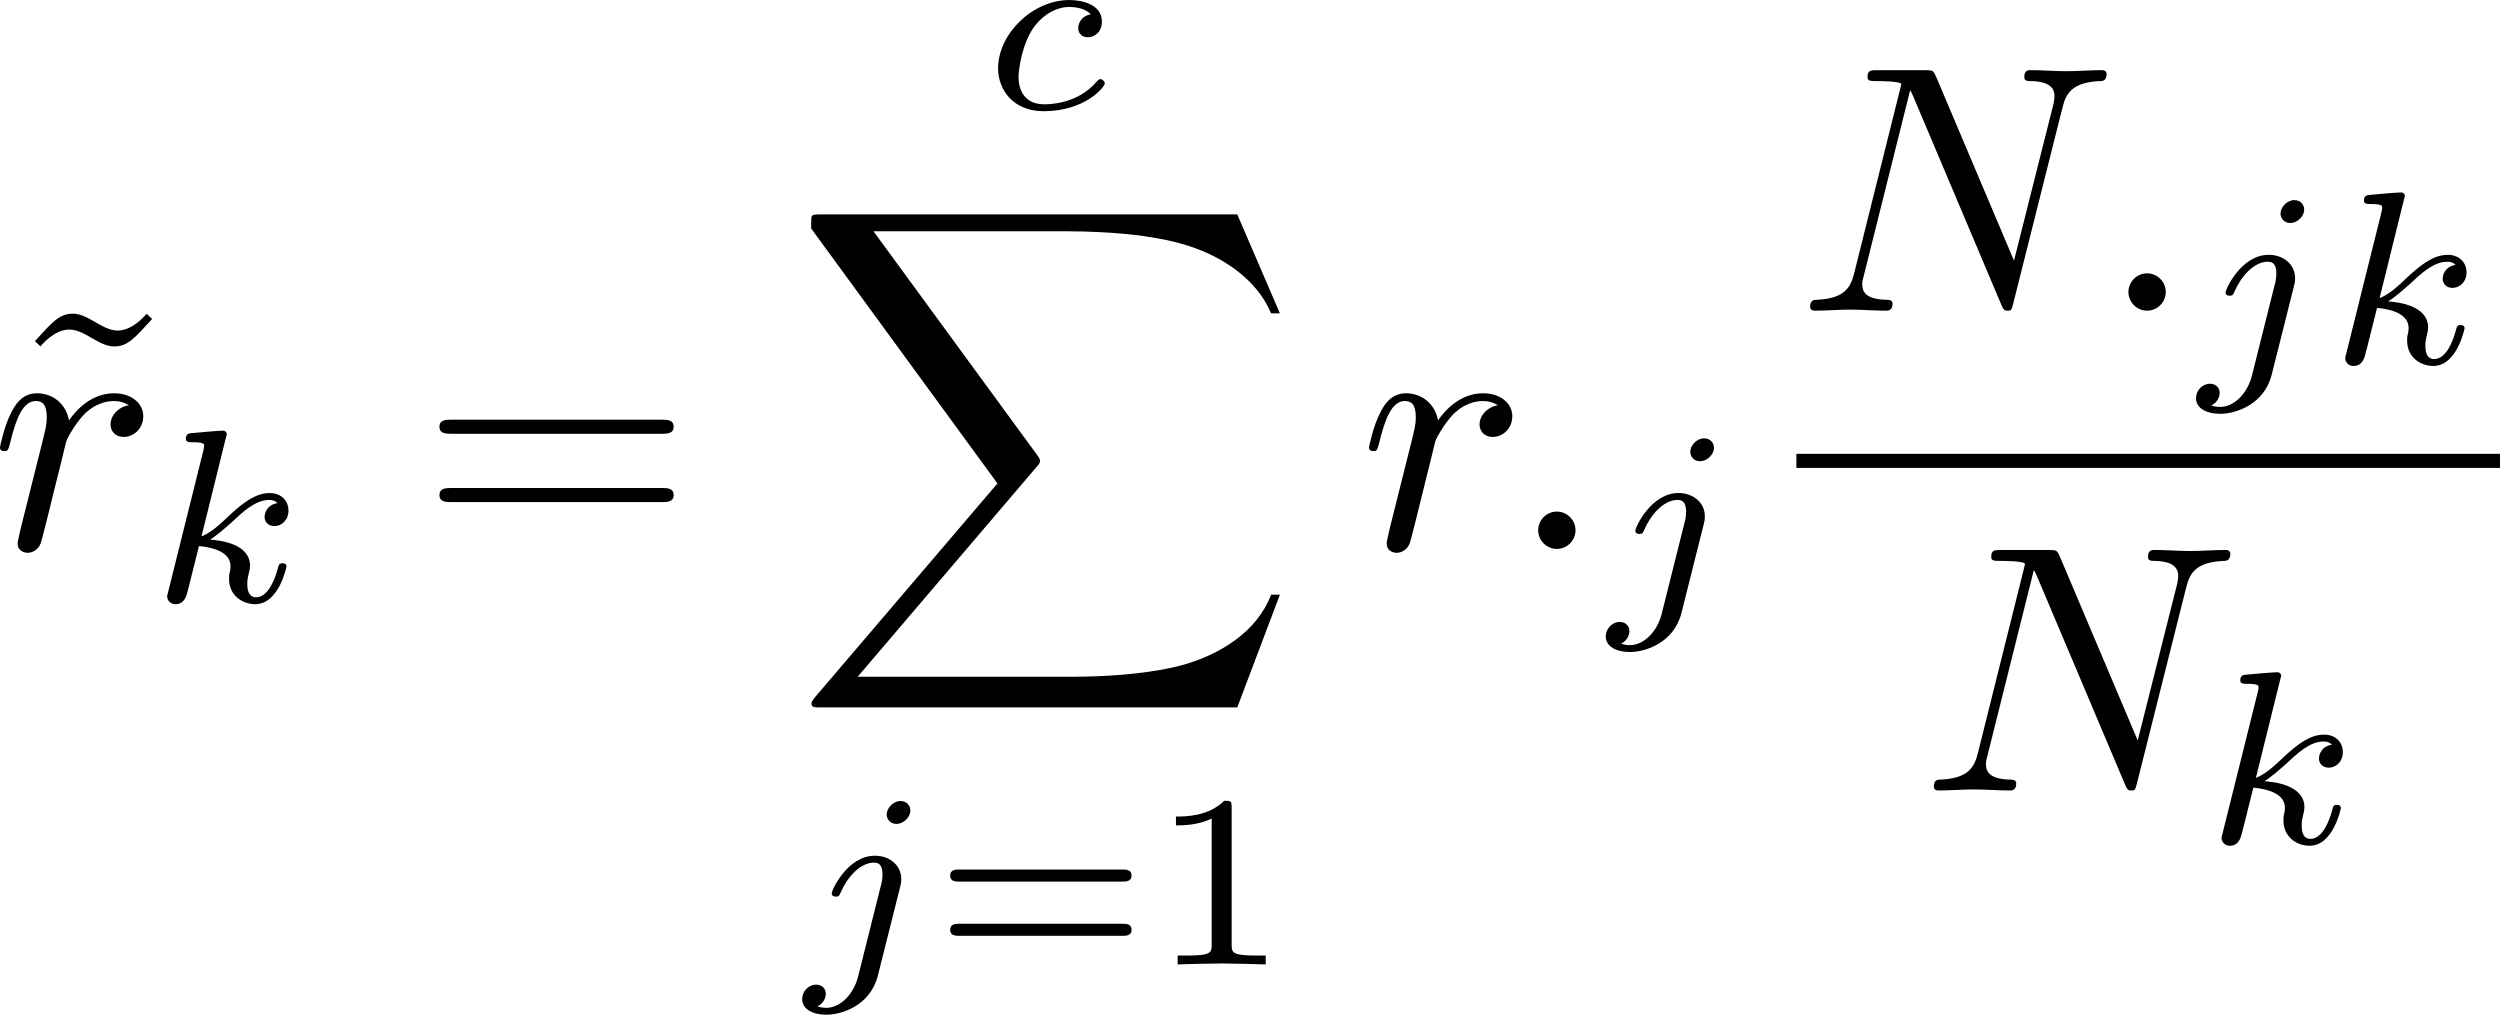 <?xml version="1.0" encoding="UTF-8" standalone="no"?>
<!-- This file was generated by dvisvgm 3.2.1 -->

<svg
   version="1.1"
   width="113.163"
   height="45.93"
   viewBox="4.552 37.011 84.872 34.447"
   id="svg474"
   xmlns:xlink="http://www.w3.org/1999/xlink"
   xmlns="http://www.w3.org/2000/svg"
   xmlns:svg="http://www.w3.org/2000/svg">
  <defs
     id="defs1">
    <path
       id="g2-0"
       d="m 6.226,-1.891 c 0.134,0 0.335,0 0.335,-0.201 0,-0.209 -0.192,-0.209 -0.335,-0.209 H 1.239 c -0.134,0 -0.335,0 -0.335,0.201 0,0.209 0.192,0.209 0.335,0.209 z" />
    <path
       id="g1-0"
       d="m 7.878,-2.75 c 0.203,0 0.418,0 0.418,-0.239 0,-0.239 -0.215,-0.239 -0.418,-0.239 H 1.411 c -0.203,0 -0.418,0 -0.418,0.239 0,0.239 0.215,0.239 0.418,0.239 z" />
    <path
       id="g1-1"
       d="m 2.295,-2.989 c 0,-0.347 -0.287,-0.634 -0.634,-0.634 -0.347,0 -0.634,0.287 -0.634,0.634 0,0.347 0.287,0.634 0.634,0.634 0.347,0 0.634,-0.287 0.634,-0.634 z" />
    <path
       id="g10-18"
       d="m 8.369,28.083 c 0,-0.048 -0.024,-0.072 -0.048,-0.108 C 7.878,27.533 7.077,26.732 6.276,25.441 4.352,22.356 3.479,18.471 3.479,13.868 c 0,-3.216 0.43,-7.364 2.403,-10.927 0.944,-1.698 1.925,-2.678 2.451,-3.204 0.036,-0.036 0.036,-0.06 0.036,-0.096 0,-0.12 -0.084,-0.12 -0.251,-0.12 -0.167,0 -0.191,0 -0.371,0.179 -4.005,3.646 -5.26,9.122 -5.26,14.155 0,4.698 1.076,9.433 4.113,13.007 0.239,0.275 0.693,0.765 1.184,1.196 0.143,0.143 0.167,0.143 0.335,0.143 0.167,0 0.251,0 0.251,-0.12 z" />
    <path
       id="g10-19"
       d="M 6.3,13.868 C 6.3,9.17 5.224,4.435 2.188,0.861 1.949,0.586 1.494,0.096 1.004,-0.335 0.861,-0.478 0.837,-0.478 0.669,-0.478 c -0.143,0 -0.251,0 -0.251,0.12 0,0.048 0.048,0.096 0.072,0.12 0.418,0.43 1.219,1.231 2.02,2.523 1.925,3.084 2.798,6.97 2.798,11.573 0,3.216 -0.43,7.364 -2.403,10.927 -0.944,1.698 -1.937,2.69 -2.439,3.192 -0.024,0.036 -0.048,0.072 -0.048,0.108 0,0.12 0.108,0.12 0.251,0.12 0.167,0 0.191,0 0.371,-0.179 4.005,-3.646 5.26,-9.122 5.26,-14.155 z" />
    <path
       id="g10-48"
       d="m 4.471,21.161 c 0.263,0 0.335,0 0.335,-0.167 0.024,-8.381 0.992,-15.338 5.177,-21.185 0.084,-0.108 0.084,-0.132 0.084,-0.155 0,-0.12 -0.084,-0.12 -0.275,-0.12 -0.191,0 -0.215,0 -0.239,0.024 -0.048,0.036 -1.566,1.781 -2.774,4.184 -1.578,3.156 -2.57,6.779 -3.013,11.13 -0.036,0.371 -0.287,2.857 -0.287,5.691 v 0.466 c 0.012,0.132 0.084,0.132 0.335,0.132 z" />
    <path
       id="g10-49"
       d="M 6.97,20.563 C 6.97,13.258 5.667,8.978 5.296,7.771 4.483,5.117 3.156,2.319 1.16,-0.143 0.98,-0.359 0.933,-0.418 0.885,-0.442 0.861,-0.454 0.849,-0.466 0.658,-0.466 c -0.179,0 -0.275,0 -0.275,0.12 0,0.024 0,0.048 0.155,0.263 4.16,5.81 5.093,12.983 5.105,21.077 0,0.167 0.072,0.167 0.335,0.167 h 0.658 c 0.251,0 0.323,0 0.335,-0.132 z" />
    <path
       id="g10-50"
       d="M 3.897,21.041 H 4.722 V 0.359 H 7.878 V -0.466 H 3.897 Z" />
    <path
       id="g10-51"
       d="M 3.24,21.041 H 4.065 V -0.466 H 0.084 v 0.825 h 3.156 z" />
    <path
       id="g10-52"
       d="M 3.897,21.029 H 7.878 V 20.204 H 4.722 V -0.478 H 3.897 Z" />
    <path
       id="g10-53"
       d="M 3.24,20.204 H 0.084 v 0.825 H 4.065 V -0.478 H 3.24 Z" />
    <path
       id="g10-56"
       d="m 6.025,5.416 c 0,-0.98 0.263,-3.264 2.391,-4.77 0.155,-0.12 0.167,-0.132 0.167,-0.347 0,-0.275 -0.012,-0.287 -0.311,-0.287 H 8.082 C 5.511,1.399 4.591,3.658 4.591,5.416 v 5.141 c 0,0.311 0.012,0.323 0.335,0.323 H 5.691 c 0.323,0 0.335,-0.012 0.335,-0.323 z" />
    <path
       id="g10-57"
       d="m 4.591,10.556 c 0,0.311 0.012,0.323 0.335,0.323 H 5.691 c 0.323,0 0.335,-0.012 0.335,-0.323 V 5.416 c 0,-1.757 -0.921,-4.017 -3.491,-5.404 H 2.355 c -0.311,0 -0.323,0.012 -0.323,0.287 0,0.215 0.012,0.227 0.06,0.263 0.371,0.275 1.231,0.885 1.793,1.985 0.323,0.646 0.705,1.578 0.705,2.869 z" />
    <path
       id="g10-58"
       d="m 8.273,10.748 c 0.299,0 0.311,-0.012 0.311,-0.287 0,-0.215 -0.012,-0.227 -0.06,-0.263 C 8.153,9.923 7.293,9.313 6.731,8.213 6.265,7.305 6.025,6.384 6.025,5.344 V 0.203 c 0,-0.311 -0.012,-0.323 -0.335,-0.323 H 4.926 c -0.323,0 -0.335,0.012 -0.335,0.323 V 5.344 c 0,1.769 0.921,4.029 3.491,5.404 z" />
    <path
       id="g10-59"
       d="m 4.591,5.344 c 0,1.04 -0.287,3.288 -2.391,4.77 -0.155,0.12 -0.167,0.132 -0.167,0.347 0,0.275 0.012,0.287 0.323,0.287 H 2.534 C 5.117,9.361 6.025,7.101 6.025,5.344 V 0.203 c 0,-0.311 -0.012,-0.323 -0.335,-0.323 H 4.926 c -0.323,0 -0.335,0.012 -0.335,0.323 z" />
    <path
       id="g10-60"
       d="m 4.591,21.316 c 0,0.311 0.012,0.323 0.335,0.323 H 5.691 c 0.323,0 0.335,-0.012 0.335,-0.323 v -5.045 c 0,-1.447 -0.61,-3.885 -3.288,-5.511 C 5.44,9.122 6.025,6.659 6.025,5.248 V 0.203 c 0,-0.311 -0.012,-0.323 -0.335,-0.323 H 4.926 c -0.323,0 -0.335,0.012 -0.335,0.323 v 5.057 c 0,1.004 -0.215,3.491 -2.415,5.165 -0.132,0.108 -0.143,0.12 -0.143,0.335 0,0.215 0.012,0.227 0.143,0.335 0.311,0.239 1.136,0.873 1.71,2.08 0.466,0.956 0.705,2.02 0.705,3.084 z" />
    <path
       id="g10-61"
       d="m 6.025,16.259 c 0,-1.004 0.215,-3.491 2.415,-5.165 0.132,-0.108 0.143,-0.12 0.143,-0.335 0,-0.215 -0.012,-0.227 -0.143,-0.335 C 8.13,10.186 7.305,9.552 6.731,8.345 6.265,7.388 6.025,6.324 6.025,5.26 V 0.203 c 0,-0.311 -0.012,-0.323 -0.335,-0.323 H 4.926 c -0.323,0 -0.335,0.012 -0.335,0.323 v 5.045 c 0,1.447 0.61,3.885 3.288,5.511 -2.702,1.638 -3.288,4.101 -3.288,5.511 v 5.045 c 0,0.311 0.012,0.323 0.335,0.323 H 5.691 c 0.323,0 0.335,-0.012 0.335,-0.323 z" />
    <path
       id="g10-64"
       d="m 3.814,-0.598 c -0.251,0 -0.323,0 -0.335,0.132 V 0 c 0,7.305 1.303,11.585 1.674,12.792 0.813,2.654 2.14,5.452 4.136,7.914 0.179,0.215 0.227,0.275 0.275,0.299 0.024,0.012 0.036,0.024 0.227,0.024 0.191,0 0.275,0 0.275,-0.12 0,-0.024 0,-0.048 -0.072,-0.155 C 6.013,15.231 4.818,8.584 4.806,-0.43 c 0,-0.167 -0.072,-0.167 -0.335,-0.167 z" />
    <path
       id="g10-65"
       d="M 6.97,-0.466 C 6.958,-0.598 6.886,-0.598 6.635,-0.598 H 5.978 c -0.263,0 -0.335,0 -0.335,0.167 0,1.231 -0.012,4.077 -0.323,7.054 -0.646,6.181 -2.236,10.461 -4.854,14.131 -0.084,0.108 -0.084,0.132 -0.084,0.155 0,0.12 0.096,0.12 0.275,0.12 0.191,0 0.215,0 0.239,-0.024 0.048,-0.036 1.566,-1.781 2.774,-4.184 C 5.248,13.665 6.241,10.042 6.683,5.691 6.719,5.32 6.97,2.833 6.97,0 Z" />
    <path
       id="g10-88"
       d="m 15.135,16.737 1.447,-3.826 h -0.299 c -0.466,1.243 -1.733,2.056 -3.108,2.415 -0.251,0.06 -1.423,0.371 -3.718,0.371 H 2.248 L 8.333,8.56 C 8.416,8.464 8.44,8.428 8.44,8.369 c 0,-0.024 0,-0.06 -0.084,-0.179 L 2.786,0.574 h 6.551 c 1.602,0 2.69,0.167 2.798,0.191 0.646,0.096 1.686,0.299 2.63,0.897 0.299,0.191 1.112,0.729 1.518,1.698 h 0.299 L 15.135,0 H 1.004 C 0.729,0 0.717,0.012 0.681,0.084 0.669,0.12 0.669,0.347 0.669,0.478 l 6.324,8.656 -6.193,7.257 c -0.12,0.143 -0.12,0.203 -0.12,0.215 0,0.132 0.108,0.132 0.323,0.132 z" />
    <path
       id="g5-59"
       d="m 1.766,-0.134 c 0,0.46 -0.084,0.996 -0.653,1.531 -0.033,0.033 -0.059,0.059 -0.059,0.1 0,0.059 0.067,0.117 0.117,0.117 0.117,0 0.828,-0.669 0.828,-1.665 0,-0.519 -0.201,-0.912 -0.586,-0.912 -0.276,0 -0.477,0.218 -0.477,0.477 C 0.937,-0.218 1.13,0 1.423,0 1.624,0 1.757,-0.134 1.766,-0.134 Z" />
    <path
       id="g5-77"
       d="m 8.544,-5.038 c 0.075,-0.31 0.092,-0.377 0.711,-0.377 0.176,0 0.285,0 0.285,-0.176 0,-0.126 -0.1,-0.126 -0.251,-0.126 H 8.151 c -0.243,0 -0.251,0.008 -0.36,0.167 L 4.561,-0.778 3.732,-5.49 C 3.691,-5.707 3.691,-5.716 3.44,-5.716 H 2.243 c -0.167,0 -0.276,0 -0.276,0.184 0,0.117 0.1,0.117 0.285,0.117 0.134,0 0.167,0 0.318,0.017 0.167,0.017 0.184,0.033 0.184,0.117 0,0.008 0,0.059 -0.033,0.184 l -1.054,4.201 c -0.075,0.285 -0.201,0.569 -0.87,0.594 -0.067,0 -0.176,0.008 -0.176,0.184 C 0.619,-0.109 0.628,0 0.745,0 0.996,0 1.347,-0.033 1.615,-0.033 1.816,-0.033 2.301,0 2.502,0 2.544,0 2.67,0 2.67,-0.184 c 0,-0.109 -0.109,-0.117 -0.184,-0.117 -0.536,-0.017 -0.536,-0.234 -0.536,-0.351 0,-0.033 0,-0.075 0.033,-0.209 l 1.113,-4.452 h 0.008 l 0.895,5.088 C 4.025,-0.075 4.042,0 4.168,0 c 0.117,0 0.184,-0.092 0.243,-0.184 l 3.515,-5.214 0.008,0.008 -1.18,4.737 c -0.067,0.285 -0.084,0.351 -0.736,0.351 -0.151,0 -0.251,0 -0.251,0.184 0,0.008 0,0.117 0.134,0.117 0.159,0 0.351,-0.025 0.519,-0.025 0.167,0 0.36,-0.008 0.527,-0.008 C 7.18,-0.033 7.774,0 8.009,0 c 0.05,0 0.176,0 0.176,-0.184 0,-0.117 -0.1,-0.117 -0.268,-0.117 -0.008,0 -0.167,0 -0.318,-0.017 -0.192,-0.017 -0.192,-0.042 -0.192,-0.126 0,-0.05 0.025,-0.134 0.033,-0.184 z" />
    <path
       id="g5-84"
       d="m 4.067,-5.063 c 0.059,-0.243 0.075,-0.268 0.259,-0.285 0.042,-0.008 0.335,-0.008 0.502,-0.008 0.51,0 0.728,0 0.937,0.067 0.377,0.117 0.393,0.36 0.393,0.661 0,0.134 0,0.243 -0.059,0.678 l -0.017,0.092 c 0,0.084 0.059,0.126 0.142,0.126 0.126,0 0.142,-0.075 0.159,-0.209 l 0.226,-1.598 c 0,-0.117 -0.1,-0.117 -0.251,-0.117 H 1.213 c -0.209,0 -0.226,0 -0.285,0.176 l -0.527,1.481 c -0.008,0.033 -0.042,0.109 -0.042,0.151 0,0.033 0.017,0.117 0.142,0.117 0.109,0 0.126,-0.042 0.176,-0.201 0.485,-1.339 0.762,-1.423 2.034,-1.423 h 0.351 c 0.251,0 0.259,0.008 0.259,0.084 0,0.008 0,0.05 -0.033,0.176 l -1.105,4.402 c -0.075,0.31 -0.1,0.393 -0.979,0.393 -0.301,0 -0.377,0 -0.377,0.184 C 0.828,-0.092 0.845,0 0.971,0 c 0.234,0 0.485,-0.025 0.72,-0.025 0.234,0 0.485,-0.008 0.72,-0.008 0.234,0 0.519,0 0.753,0.008 C 3.389,-0.017 3.64,0 3.866,0 3.933,0 4.059,0 4.059,-0.184 c 0,-0.117 -0.084,-0.117 -0.343,-0.117 -0.159,0 -0.326,-0.008 -0.485,-0.017 -0.285,-0.025 -0.301,-0.059 -0.301,-0.159 0,-0.059 0,-0.075 0.033,-0.192 z" />
    <path
       id="g5-98"
       d="m 2.209,-5.557 c 0.008,-0.017 0.033,-0.126 0.033,-0.134 0,-0.042 -0.033,-0.117 -0.134,-0.117 -0.167,0 -0.862,0.067 -1.071,0.084 -0.067,0.008 -0.184,0.017 -0.184,0.192 0,0.117 0.117,0.117 0.218,0.117 0.402,0 0.402,0.059 0.402,0.126 0,0.059 -0.084,0.393 -0.134,0.586 L 1.147,-3.933 c -0.075,0.285 -0.536,2.117 -0.552,2.226 -0.042,0.201 -0.042,0.31 -0.042,0.41 0,0.845 0.536,1.381 1.23,1.381 1.046,0 2.159,-1.138 2.159,-2.377 0,-0.979 -0.678,-1.398 -1.255,-1.398 -0.435,0 -0.803,0.243 -1.054,0.46 z m -0.418,5.406 c -0.41,0 -0.644,-0.36 -0.644,-0.854 0,-0.31 0.075,-0.594 0.31,-1.54 0.05,-0.159 0.05,-0.176 0.209,-0.36 0.318,-0.368 0.695,-0.552 0.996,-0.552 0.326,0 0.611,0.243 0.611,0.812 0,0.343 -0.184,1.197 -0.435,1.682 -0.201,0.41 -0.619,0.812 -1.046,0.812 z" />
    <path
       id="g5-99"
       d="m 3.665,-3.205 c -0.301,0.05 -0.427,0.285 -0.427,0.469 0,0.226 0.176,0.31 0.326,0.31 0.184,0 0.477,-0.134 0.477,-0.536 0,-0.569 -0.653,-0.728 -1.105,-0.728 -1.255,0 -2.419,1.155 -2.419,2.318 0,0.72 0.502,1.456 1.548,1.456 1.414,0 2.075,-0.828 2.075,-0.946 0,-0.05 -0.075,-0.142 -0.142,-0.142 -0.05,0 -0.067,0.017 -0.134,0.084 -0.653,0.77 -1.632,0.77 -1.783,0.77 -0.603,0 -0.87,-0.41 -0.87,-0.929 0,-0.243 0.117,-1.155 0.552,-1.732 0.318,-0.41 0.753,-0.644 1.172,-0.644 0.117,0 0.519,0.017 0.728,0.251 z" />
    <path
       id="g5-101"
       d="m 1.875,-1.908 c 0.234,0 0.895,-0.017 1.347,-0.176 0.619,-0.218 0.736,-0.619 0.736,-0.87 0,-0.46 -0.46,-0.736 -1.038,-0.736 -1.004,0 -2.36,0.77 -2.36,2.201 0,0.845 0.527,1.573 1.506,1.573 1.414,0 2.075,-0.828 2.075,-0.946 0,-0.05 -0.075,-0.142 -0.142,-0.142 -0.05,0 -0.067,0.017 -0.134,0.084 -0.653,0.77 -1.632,0.77 -1.783,0.77 -0.502,0 -0.837,-0.335 -0.837,-1.013 0,-0.117 0,-0.285 0.1,-0.745 z M 1.414,-2.142 c 0.343,-1.213 1.272,-1.314 1.506,-1.314 0.368,0 0.678,0.184 0.678,0.502 0,0.812 -1.414,0.812 -1.774,0.812 z" />
    <path
       id="g5-103"
       d="m 4.452,-3.088 c 0.033,-0.126 0.033,-0.167 0.033,-0.176 0,-0.184 -0.151,-0.268 -0.285,-0.268 -0.192,0 -0.351,0.159 -0.385,0.318 -0.142,-0.226 -0.427,-0.477 -0.862,-0.477 -1.046,0 -2.142,1.121 -2.142,2.318 C 0.812,-0.51 1.398,0 2.084,0 2.469,0 2.837,-0.192 3.13,-0.452 L 2.946,0.301 C 2.854,0.653 2.795,0.879 2.477,1.163 2.109,1.473 1.749,1.473 1.54,1.473 c -0.385,0 -0.494,-0.025 -0.644,-0.059 0.209,-0.1 0.268,-0.301 0.268,-0.418 0,-0.201 -0.159,-0.31 -0.326,-0.31 -0.234,0 -0.477,0.192 -0.477,0.51 0,0.502 0.72,0.51 1.188,0.51 1.314,0 1.875,-0.669 1.992,-1.147 z m -1.155,1.975 c -0.033,0.126 -0.033,0.142 -0.176,0.31 -0.293,0.351 -0.695,0.569 -1.013,0.569 -0.427,0 -0.628,-0.36 -0.628,-0.795 0,-0.368 0.226,-1.306 0.444,-1.674 0.351,-0.586 0.745,-0.753 1.029,-0.753 0.586,0 0.745,0.628 0.745,0.711 0,0.017 0,0.033 -0.025,0.126 z" />
    <path
       id="g5-106"
       d="m 3.674,-5.23 c 0,-0.142 -0.109,-0.318 -0.335,-0.318 -0.243,0 -0.469,0.234 -0.469,0.46 0,0.134 0.1,0.318 0.335,0.318 0.226,0 0.469,-0.218 0.469,-0.46 z M 1.9,0.41 C 1.757,0.987 1.314,1.473 0.82,1.473 0.711,1.473 0.611,1.456 0.519,1.423 0.736,1.322 0.803,1.121 0.803,0.996 0.803,0.795 0.644,0.686 0.477,0.686 0.218,0.686 0,0.912 0,1.18 c 0,0.318 0.326,0.527 0.828,0.527 0.502,0 1.481,-0.301 1.741,-1.322 l 0.753,-2.996 c 0.025,-0.092 0.042,-0.167 0.042,-0.293 0,-0.46 -0.393,-0.787 -0.895,-0.787 -0.929,0 -1.465,1.163 -1.465,1.28 0,0.109 0.117,0.109 0.142,0.109 0.1,0 0.109,-0.025 0.167,-0.151 0.209,-0.485 0.644,-1.004 1.13,-1.004 0.209,0 0.285,0.142 0.285,0.41 0,0.092 -0.017,0.209 -0.025,0.251 z" />
    <path
       id="g5-107"
       d="m 2.619,-5.557 c 0.008,-0.017 0.033,-0.126 0.033,-0.134 0,-0.042 -0.033,-0.117 -0.134,-0.117 -0.167,0 -0.862,0.067 -1.071,0.084 -0.067,0.008 -0.184,0.017 -0.184,0.192 0,0.117 0.117,0.117 0.218,0.117 0.402,0 0.402,0.059 0.402,0.126 0,0.059 -0.017,0.109 -0.033,0.184 l -1.18,4.737 c -0.042,0.151 -0.042,0.167 -0.042,0.184 0,0.126 0.1,0.268 0.285,0.268 0.226,0 0.335,-0.167 0.385,-0.351 0.017,-0.033 0.377,-1.506 0.41,-1.624 0.594,0.059 1.071,0.251 1.071,0.686 0,0.042 0,0.084 -0.017,0.167 -0.033,0.126 -0.033,0.167 -0.033,0.259 0,0.594 0.485,0.862 0.887,0.862 0.812,0 1.063,-1.272 1.063,-1.28 0,-0.109 -0.109,-0.109 -0.134,-0.109 -0.117,0 -0.126,0.042 -0.167,0.201 -0.1,0.36 -0.326,0.954 -0.736,0.954 -0.226,0 -0.293,-0.209 -0.293,-0.435 0,-0.142 0,-0.159 0.05,-0.377 0.008,-0.025 0.042,-0.167 0.042,-0.259 0,-0.745 -1.004,-0.862 -1.356,-0.887 0.243,-0.151 0.552,-0.427 0.695,-0.552 0.427,-0.402 0.845,-0.795 1.314,-0.795 0.1,0 0.209,0.025 0.276,0.109 -0.36,0.059 -0.435,0.343 -0.435,0.469 0,0.184 0.142,0.31 0.335,0.31 0.226,0 0.477,-0.184 0.477,-0.536 0,-0.276 -0.201,-0.586 -0.644,-0.586 -0.477,0 -0.912,0.343 -1.339,0.736 -0.351,0.335 -0.628,0.594 -0.971,0.736 z" />
    <path
       id="g5-109"
       d="m 3.632,-0.678 c -0.042,0.167 -0.117,0.452 -0.117,0.494 0,0.184 0.151,0.268 0.285,0.268 0.151,0 0.285,-0.109 0.326,-0.184 0.042,-0.075 0.109,-0.343 0.151,-0.519 0.042,-0.159 0.134,-0.544 0.184,-0.753 0.05,-0.184 0.1,-0.368 0.142,-0.561 0.092,-0.36 0.092,-0.377 0.259,-0.636 0.268,-0.41 0.686,-0.887 1.339,-0.887 0.469,0 0.494,0.385 0.494,0.586 0,0.502 -0.36,1.431 -0.494,1.783 -0.092,0.234 -0.126,0.31 -0.126,0.452 0,0.444 0.368,0.72 0.795,0.72 0.837,0 1.205,-1.155 1.205,-1.28 0,-0.109 -0.109,-0.109 -0.134,-0.109 -0.117,0 -0.126,0.05 -0.159,0.142 -0.192,0.669 -0.552,1.013 -0.887,1.013 -0.176,0 -0.209,-0.117 -0.209,-0.293 0,-0.192 0.042,-0.301 0.192,-0.678 0.1,-0.259 0.444,-1.147 0.444,-1.615 0,-0.134 0,-0.485 -0.31,-0.728 C 6.871,-3.573 6.628,-3.691 6.235,-3.691 c -0.753,0 -1.213,0.494 -1.481,0.845 -0.067,-0.711 -0.661,-0.845 -1.088,-0.845 -0.695,0 -1.163,0.427 -1.414,0.762 -0.059,-0.577 -0.552,-0.762 -0.895,-0.762 -0.36,0 -0.552,0.259 -0.661,0.452 -0.184,0.31 -0.301,0.787 -0.301,0.828 0,0.109 0.117,0.109 0.142,0.109 0.117,0 0.126,-0.025 0.184,-0.251 0.126,-0.494 0.285,-0.904 0.611,-0.904 0.218,0 0.276,0.184 0.276,0.41 0,0.159 -0.075,0.469 -0.134,0.695 -0.059,0.226 -0.142,0.569 -0.184,0.753 l -0.268,1.071 c -0.033,0.109 -0.084,0.318 -0.084,0.343 0,0.184 0.151,0.268 0.285,0.268 0.151,0 0.285,-0.109 0.326,-0.184 0.042,-0.075 0.109,-0.343 0.151,-0.519 0.042,-0.159 0.134,-0.544 0.184,-0.753 0.05,-0.184 0.1,-0.368 0.142,-0.561 0.092,-0.343 0.109,-0.41 0.351,-0.753 0.234,-0.335 0.628,-0.77 1.255,-0.77 0.485,0 0.494,0.427 0.494,0.586 0,0.209 -0.025,0.318 -0.142,0.787 z" />
    <path
       id="g5-114"
       d="m 1.967,-1.69 c 0.008,-0.05 0.201,-0.803 0.218,-0.845 0.017,-0.067 0.259,-0.485 0.527,-0.686 0.092,-0.067 0.318,-0.234 0.678,-0.234 0.084,0 0.293,0.008 0.46,0.117 -0.268,0.075 -0.368,0.31 -0.368,0.46 0,0.184 0.142,0.31 0.335,0.31 0.192,0 0.469,-0.159 0.469,-0.51 0,-0.435 -0.46,-0.611 -0.887,-0.611 -0.435,0 -0.812,0.176 -1.18,0.594 C 2.067,-3.607 1.557,-3.691 1.356,-3.691 c -0.31,0 -0.519,0.192 -0.653,0.427 -0.192,0.326 -0.31,0.812 -0.31,0.854 0,0.109 0.117,0.109 0.142,0.109 0.117,0 0.126,-0.025 0.184,-0.251 0.126,-0.51 0.285,-0.904 0.611,-0.904 0.218,0 0.276,0.184 0.276,0.41 0,0.159 -0.075,0.469 -0.134,0.695 -0.059,0.226 -0.142,0.569 -0.184,0.753 l -0.268,1.071 c -0.033,0.109 -0.084,0.318 -0.084,0.343 0,0.184 0.151,0.268 0.285,0.268 0.126,0 0.293,-0.075 0.36,-0.243 0.017,-0.05 0.109,-0.418 0.159,-0.628 z" />
    <path
       id="g8-40"
       d="m 2.971,-6.276 c -1.59,1.121 -2.008,2.896 -2.008,4.176 0,1.18 0.351,3.013 2.008,4.184 0.067,0 0.167,0 0.167,-0.1 0,-0.05 -0.025,-0.067 -0.084,-0.126 -1.113,-1.004 -1.523,-2.427 -1.523,-3.95 0,-2.26 0.862,-3.364 1.548,-3.983 0.033,-0.033 0.059,-0.059 0.059,-0.1 0,-0.1 -0.1,-0.1 -0.167,-0.1 z" />
    <path
       id="g8-41"
       d="m 0.753,-6.276 c -0.059,0 -0.159,0 -0.159,0.1 0,0.042 0.025,0.067 0.075,0.126 0.72,0.661 1.523,1.791 1.523,3.95 0,1.749 -0.544,3.071 -1.448,3.891 -0.142,0.142 -0.151,0.151 -0.151,0.192 0,0.042 0.025,0.1 0.109,0.1 0.1,0 0.895,-0.552 1.448,-1.598 0.368,-0.695 0.611,-1.598 0.611,-2.578 0,-1.18 -0.351,-3.013 -2.008,-4.184 z" />
    <path
       id="g8-49"
       d="m 2.803,-5.322 c 0,-0.226 -0.017,-0.234 -0.251,-0.234 -0.536,0.527 -1.297,0.536 -1.64,0.536 V -4.72 c 0.201,0 0.753,0 1.213,-0.234 v 4.268 c 0,0.276 0,0.385 -0.837,0.385 H 0.971 V 0 c 0.151,-0.008 1.18,-0.033 1.49,-0.033 0.259,0 1.314,0.025 1.498,0.033 V -0.301 H 3.64 c -0.837,0 -0.837,-0.109 -0.837,-0.385 z" />
    <path
       id="g8-50"
       d="M 4.226,-1.523 H 3.942 C 3.917,-1.339 3.833,-0.845 3.724,-0.762 3.657,-0.711 3.013,-0.711 2.896,-0.711 H 1.356 c 0.879,-0.778 1.172,-1.013 1.674,-1.406 0.619,-0.494 1.197,-1.013 1.197,-1.808 0,-1.013 -0.887,-1.632 -1.958,-1.632 -1.038,0 -1.741,0.728 -1.741,1.498 0,0.427 0.36,0.469 0.444,0.469 0.201,0 0.444,-0.142 0.444,-0.444 0,-0.151 -0.059,-0.444 -0.494,-0.444 0.259,-0.594 0.828,-0.778 1.222,-0.778 0.837,0 1.272,0.653 1.272,1.331 0,0.728 -0.519,1.306 -0.787,1.607 L 0.611,-0.326 C 0.527,-0.251 0.527,-0.234 0.527,0 h 3.448 z" />
    <path
       id="g8-61"
       d="m 6.427,-2.812 c 0.126,0 0.318,0 0.318,-0.209 0,-0.201 -0.201,-0.201 -0.31,-0.201 H 0.895 c -0.109,0 -0.31,0 -0.31,0.201 0,0.209 0.192,0.209 0.318,0.209 z m 0.008,1.841 c 0.109,0 0.31,0 0.31,-0.201 0,-0.209 -0.192,-0.209 -0.318,-0.209 H 0.904 c -0.126,0 -0.318,0 -0.318,0.209 0,0.201 0.201,0.201 0.31,0.201 z" />
    <path
       id="g4-27"
       d="m 6.193,-4.459 c 0.155,0 0.586,0 0.586,-0.406 0,-0.287 -0.251,-0.287 -0.466,-0.287 H 3.587 c -1.805,0 -3.132,1.973 -3.132,3.395 0,1.052 0.705,1.889 1.793,1.889 1.411,0 3.001,-1.447 3.001,-3.288 0,-0.203 0,-0.777 -0.371,-1.303 z m -3.933,4.328 c -0.586,0 -1.064,-0.43 -1.064,-1.291 0,-0.359 0.143,-1.339 0.562,-2.044 0.502,-0.825 1.219,-0.992 1.626,-0.992 1.004,0 1.1,0.789 1.1,1.16 0,0.562 -0.239,1.542 -0.646,2.152 -0.466,0.705 -1.112,1.016 -1.578,1.016 z" />
    <path
       id="g4-31"
       d="M 6.97,-4.818 C 7.101,-4.949 7.101,-4.973 7.101,-5.009 c 0,-0.072 -0.048,-0.143 -0.143,-0.143 -0.072,0 -0.12,0.06 -0.191,0.143 L 4.029,-1.961 C 3.551,-3.479 3.455,-3.778 3.18,-4.411 3.049,-4.686 2.786,-5.284 1.733,-5.284 c -0.693,0 -1.004,0.622 -1.004,0.789 0,0.012 0,0.12 0.143,0.12 0.108,0 0.132,-0.072 0.155,-0.132 0.179,-0.466 0.562,-0.514 0.634,-0.514 0.359,0 0.717,0.909 0.921,1.435 0.383,0.944 0.765,2.331 0.765,2.367 0,0.012 0,0.036 -0.096,0.132 L 0.502,1.985 C 0.371,2.116 0.371,2.14 0.371,2.176 c 0,0.072 0.072,0.143 0.143,0.143 0.084,0 0.143,-0.084 0.191,-0.132 l 2.738,-3.072 c 0.383,1.243 0.526,1.71 0.813,2.379 0.155,0.359 0.418,0.956 1.482,0.956 0.693,0 1.016,-0.622 1.016,-0.777 0,-0.06 -0.024,-0.132 -0.143,-0.132 -0.12,0 -0.132,0.048 -0.167,0.167 -0.108,0.287 -0.406,0.478 -0.634,0.478 -0.61,0 -1.423,-2.893 -1.686,-3.814 z" />
    <path
       id="g4-58"
       d="m 2.295,-0.634 c 0,-0.347 -0.287,-0.634 -0.634,-0.634 -0.347,0 -0.634,0.287 -0.634,0.634 0,0.347 0.287,0.634 0.634,0.634 0.347,0 0.634,-0.287 0.634,-0.634 z" />
    <path
       id="g4-78"
       d="m 9.038,-6.91 c 0.12,-0.478 0.335,-0.849 1.291,-0.885 0.06,0 0.203,-0.012 0.203,-0.239 0,-0.012 0,-0.132 -0.155,-0.132 -0.395,0 -0.813,0.036 -1.207,0.036 -0.406,0 -0.825,-0.036 -1.219,-0.036 -0.072,0 -0.215,0 -0.215,0.239 0,0.132 0.12,0.132 0.215,0.132 0.681,0.012 0.813,0.263 0.813,0.526 0,0.036 -0.024,0.215 -0.036,0.251 L 7.388,-1.698 4.746,-7.938 C 4.651,-8.153 4.639,-8.165 4.364,-8.165 H 2.762 c -0.239,0 -0.347,0 -0.347,0.239 0,0.132 0.108,0.132 0.335,0.132 0.06,0 0.813,0 0.813,0.108 l -1.602,6.42 c -0.12,0.478 -0.323,0.861 -1.291,0.897 -0.072,0 -0.203,0.012 -0.203,0.239 C 0.466,-0.048 0.526,0 0.622,0 1.004,0 1.423,-0.036 1.817,-0.036 2.224,-0.036 2.654,0 3.049,0 c 0.06,0 0.215,0 0.215,-0.239 0,-0.12 -0.108,-0.132 -0.239,-0.132 -0.693,-0.024 -0.789,-0.287 -0.789,-0.526 0,-0.084 0.012,-0.143 0.048,-0.275 l 1.578,-6.312 c 0.048,0.072 0.048,0.096 0.108,0.215 l 2.977,7.042 C 7.03,-0.024 7.066,0 7.173,0 7.305,0 7.305,-0.036 7.364,-0.251 Z" />
    <path
       id="g4-86"
       d="m 7.508,-6.802 c 0.586,-0.933 1.088,-0.968 1.53,-0.992 0.143,-0.012 0.155,-0.215 0.155,-0.227 0,-0.096 -0.06,-0.143 -0.155,-0.143 -0.311,0 -0.658,0.036 -0.98,0.036 -0.395,0 -0.801,-0.036 -1.184,-0.036 -0.072,0 -0.227,0 -0.227,0.227 0,0.132 0.108,0.143 0.191,0.143 0.323,0.024 0.55,0.143 0.55,0.395 0,0.179 -0.179,0.442 -0.179,0.454 L 3.539,-1.112 2.726,-7.436 c 0,-0.203 0.275,-0.359 0.825,-0.359 0.167,0 0.299,0 0.299,-0.239 0,-0.108 -0.096,-0.132 -0.167,-0.132 -0.478,0 -0.992,0.036 -1.482,0.036 -0.215,0 -0.442,-0.012 -0.658,-0.012 -0.215,0 -0.442,-0.024 -0.646,-0.024 -0.084,0 -0.227,0 -0.227,0.227 0,0.143 0.108,0.143 0.299,0.143 0.669,0 0.681,0.108 0.717,0.406 l 0.944,7.376 c 0.036,0.239 0.084,0.275 0.239,0.275 0.191,0 0.239,-0.06 0.335,-0.215 z" />
    <path
       id="g4-110"
       d="m 1.052,-0.705 c -0.036,0.179 -0.108,0.454 -0.108,0.514 0,0.215 0.167,0.323 0.347,0.323 0.143,0 0.359,-0.096 0.442,-0.335 0.012,-0.024 0.155,-0.586 0.227,-0.885 L 2.224,-2.164 C 2.295,-2.427 2.367,-2.69 2.427,-2.965 2.475,-3.168 2.57,-3.515 2.582,-3.563 c 0.179,-0.371 0.813,-1.459 1.949,-1.459 0.538,0 0.646,0.442 0.646,0.837 0,0.741 -0.586,2.271 -0.777,2.786 -0.108,0.275 -0.12,0.418 -0.12,0.55 0,0.562 0.418,0.98 0.98,0.98 1.124,0 1.566,-1.745 1.566,-1.841 0,-0.12 -0.108,-0.12 -0.143,-0.12 -0.12,0 -0.12,0.036 -0.179,0.215 -0.239,0.813 -0.634,1.482 -1.219,1.482 -0.203,0 -0.287,-0.12 -0.287,-0.395 0,-0.299 0.108,-0.586 0.215,-0.849 0.227,-0.634 0.729,-1.949 0.729,-2.63 0,-0.801 -0.514,-1.279 -1.375,-1.279 -1.076,0 -1.662,0.765 -1.865,1.04 -0.06,-0.669 -0.55,-1.04 -1.1,-1.04 -0.55,0 -0.777,0.466 -0.897,0.681 -0.191,0.406 -0.359,1.112 -0.359,1.16 0,0.12 0.12,0.12 0.143,0.12 0.12,0 0.132,-0.012 0.203,-0.275 0.203,-0.849 0.442,-1.423 0.873,-1.423 0.239,0 0.371,0.155 0.371,0.55 0,0.251 -0.036,0.383 -0.191,1.004 z" />
    <path
       id="g4-114"
       d="m 1.052,-0.705 c -0.036,0.179 -0.108,0.454 -0.108,0.514 0,0.215 0.167,0.323 0.347,0.323 0.143,0 0.359,-0.096 0.442,-0.335 0.024,-0.048 0.43,-1.674 0.478,-1.889 0.096,-0.395 0.311,-1.231 0.383,-1.554 0.048,-0.155 0.383,-0.717 0.669,-0.98 0.096,-0.084 0.442,-0.395 0.956,-0.395 0.311,0 0.49,0.143 0.502,0.143 -0.359,0.06 -0.622,0.347 -0.622,0.658 0,0.191 0.132,0.418 0.454,0.418 0.323,0 0.658,-0.275 0.658,-0.705 0,-0.418 -0.383,-0.777 -0.992,-0.777 -0.777,0 -1.303,0.586 -1.53,0.921 -0.096,-0.538 -0.526,-0.921 -1.088,-0.921 -0.55,0 -0.777,0.466 -0.885,0.681 -0.215,0.406 -0.371,1.124 -0.371,1.16 0,0.12 0.12,0.12 0.143,0.12 0.12,0 0.132,-0.012 0.203,-0.275 0.203,-0.849 0.442,-1.423 0.873,-1.423 0.203,0 0.371,0.096 0.371,0.55 0,0.251 -0.036,0.383 -0.191,1.004 z" />
    <path
       id="g7-40"
       d="m 3.957,2.869 c 0,-0.036 0,-0.06 -0.203,-0.263 -1.494,-1.506 -1.877,-3.766 -1.877,-5.595 0,-2.08 0.454,-4.16 1.925,-5.655 0.155,-0.143 0.155,-0.167 0.155,-0.203 0,-0.084 -0.048,-0.12 -0.12,-0.12 -0.12,0 -1.196,0.813 -1.901,2.331 -0.61,1.315 -0.753,2.642 -0.753,3.646 0,0.933 0.132,2.379 0.789,3.73 0.717,1.47 1.745,2.248 1.865,2.248 0.072,0 0.12,-0.036 0.12,-0.12 z" />
    <path
       id="g7-41"
       d="m 3.455,-2.989 c 0,-0.933 -0.132,-2.379 -0.789,-3.73 -0.717,-1.47 -1.745,-2.248 -1.865,-2.248 -0.072,0 -0.12,0.048 -0.12,0.12 0,0.036 0,0.06 0.227,0.275 1.172,1.184 1.853,3.084 1.853,5.583 0,2.044 -0.442,4.148 -1.925,5.655 -0.155,0.143 -0.155,0.167 -0.155,0.203 0,0.072 0.048,0.12 0.12,0.12 0.12,0 1.196,-0.813 1.901,-2.331 0.61,-1.315 0.753,-2.642 0.753,-3.646 z" />
    <path
       id="g7-43"
       d="m 4.89,-2.75 h 3.335 c 0.167,0 0.395,0 0.395,-0.239 0,-0.239 -0.227,-0.239 -0.395,-0.239 H 4.89 v -3.347 c 0,-0.167 0,-0.395 -0.239,-0.395 -0.239,0 -0.239,0.227 -0.239,0.395 v 3.347 H 1.064 c -0.167,0 -0.395,0 -0.395,0.239 0,0.239 0.227,0.239 0.395,0.239 h 3.347 v 3.347 c 0,0.167 0,0.395 0.239,0.395 0.239,0 0.239,-0.227 0.239,-0.395 z" />
    <path
       id="g7-48"
       d="m 5.499,-3.826 c 0,-0.956 -0.06,-1.913 -0.478,-2.798 -0.55,-1.148 -1.53,-1.339 -2.032,-1.339 -0.717,0 -1.59,0.311 -2.08,1.423 -0.383,0.825 -0.442,1.757 -0.442,2.714 0,0.897 0.048,1.973 0.538,2.881 0.514,0.968 1.387,1.207 1.973,1.207 0.646,0 1.554,-0.251 2.08,-1.387 0.383,-0.825 0.442,-1.757 0.442,-2.702 z M 2.977,0 C 2.511,0 1.805,-0.299 1.59,-1.447 1.459,-2.164 1.459,-3.264 1.459,-3.969 c 0,-0.765 0,-1.554 0.096,-2.2 0.227,-1.423 1.124,-1.53 1.423,-1.53 0.395,0 1.184,0.215 1.411,1.399 0.12,0.669 0.12,1.578 0.12,2.331 0,0.897 0,1.71 -0.132,2.475 C 4.196,-0.359 3.515,0 2.977,0 Z" />
    <path
       id="g7-49"
       d="m 3.515,-7.651 c 0,-0.287 0,-0.311 -0.275,-0.311 -0.741,0.765 -1.793,0.765 -2.176,0.765 v 0.371 c 0.239,0 0.944,0 1.566,-0.311 v 6.193 c 0,0.43 -0.036,0.574 -1.112,0.574 H 1.136 V 0 c 0.418,-0.036 1.459,-0.036 1.937,-0.036 0.478,0 1.518,0 1.937,0.036 V -0.371 H 4.627 c -1.076,0 -1.112,-0.132 -1.112,-0.574 z" />
    <path
       id="g7-50"
       d="M 1.518,-0.921 2.786,-2.152 C 4.651,-3.802 5.368,-4.447 5.368,-5.643 c 0,-1.363 -1.076,-2.319 -2.534,-2.319 -1.351,0 -2.236,1.1 -2.236,2.164 0,0.669 0.598,0.669 0.634,0.669 0.203,0 0.622,-0.143 0.622,-0.634 0,-0.311 -0.215,-0.622 -0.634,-0.622 -0.096,0 -0.12,0 -0.155,0.012 0.275,-0.777 0.921,-1.219 1.614,-1.219 1.088,0 1.602,0.968 1.602,1.949 0,0.956 -0.598,1.901 -1.255,2.642 L 0.729,-0.442 C 0.598,-0.311 0.598,-0.287 0.598,0 H 5.033 L 5.368,-2.08 H 5.069 c -0.06,0.359 -0.143,0.885 -0.263,1.064 -0.084,0.096 -0.873,0.096 -1.136,0.096 z" />
    <path
       id="g7-51"
       d="m 3.467,-4.208 c 0.98,-0.323 1.674,-1.16 1.674,-2.104 0,-0.98 -1.052,-1.65 -2.2,-1.65 -1.207,0 -2.116,0.717 -2.116,1.626 0,0.395 0.263,0.622 0.61,0.622 0.371,0 0.61,-0.263 0.61,-0.61 0,-0.598 -0.562,-0.598 -0.741,-0.598 0.371,-0.586 1.16,-0.741 1.59,-0.741 0.49,0 1.148,0.263 1.148,1.339 0,0.143 -0.024,0.837 -0.335,1.363 -0.359,0.574 -0.765,0.61 -1.064,0.622 -0.096,0.012 -0.383,0.036 -0.466,0.036 -0.096,0.012 -0.179,0.024 -0.179,0.143 0,0.132 0.084,0.132 0.287,0.132 h 0.526 c 0.98,0 1.423,0.813 1.423,1.985 0,1.626 -0.825,1.973 -1.351,1.973 -0.514,0 -1.411,-0.203 -1.829,-0.909 0.418,0.06 0.789,-0.203 0.789,-0.658 0,-0.43 -0.323,-0.669 -0.669,-0.669 -0.287,0 -0.669,0.167 -0.669,0.693 0,1.088 1.112,1.877 2.415,1.877 1.459,0 2.546,-1.088 2.546,-2.307 0,-0.98 -0.753,-1.913 -1.997,-2.164 z" />
    <path
       id="g7-52"
       d="m 3.515,-1.973 v 1.04 c 0,0.43 -0.024,0.562 -0.909,0.562 H 2.355 V 0 c 0.49,-0.036 1.112,-0.036 1.614,-0.036 0.502,0 1.136,0 1.626,0.036 V -0.371 H 5.344 c -0.885,0 -0.909,-0.132 -0.909,-0.562 v -1.04 h 1.196 v -0.371 H 4.435 v -5.44 c 0,-0.239 0,-0.311 -0.191,-0.311 -0.108,0 -0.143,0 -0.239,0.143 l -3.67,5.607 v 0.371 z M 3.587,-2.343 H 0.669 L 3.587,-6.802 Z" />
    <path
       id="g7-53"
       d="m 5.368,-2.403 c 0,-1.423 -0.98,-2.618 -2.271,-2.618 -0.574,0 -1.088,0.191 -1.518,0.61 v -2.331 c 0.239,0.072 0.634,0.155 1.016,0.155 1.47,0 2.307,-1.088 2.307,-1.243 0,-0.072 -0.036,-0.132 -0.12,-0.132 -0.012,0 -0.036,0 -0.096,0.036 -0.239,0.108 -0.825,0.347 -1.626,0.347 -0.478,0 -1.028,-0.084 -1.59,-0.335 -0.096,-0.036 -0.12,-0.036 -0.143,-0.036 -0.12,0 -0.12,0.096 -0.12,0.287 v 3.539 c 0,0.215 0,0.311 0.167,0.311 0.084,0 0.108,-0.036 0.155,-0.108 0.132,-0.191 0.574,-0.837 1.542,-0.837 0.622,0 0.921,0.55 1.016,0.765 0.191,0.442 0.215,0.909 0.215,1.506 0,0.418 0,1.136 -0.287,1.638 -0.287,0.466 -0.729,0.777 -1.279,0.777 -0.873,0 -1.554,-0.634 -1.757,-1.339 0.036,0.012 0.072,0.024 0.203,0.024 0.395,0 0.598,-0.299 0.598,-0.586 0,-0.287 -0.203,-0.586 -0.598,-0.586 -0.167,0 -0.586,0.084 -0.586,0.634 0,1.028 0.825,2.188 2.164,2.188 1.387,0 2.606,-1.148 2.606,-2.666 z" />
    <path
       id="g7-54"
       d="m 1.578,-3.921 v -0.287 c 0,-3.025 1.482,-3.455 2.092,-3.455 0.287,0 0.789,0.072 1.052,0.478 -0.179,0 -0.658,0 -0.658,0.538 0,0.371 0.287,0.55 0.55,0.55 0.191,0 0.55,-0.108 0.55,-0.574 0,-0.717 -0.526,-1.291 -1.518,-1.291 -1.53,0 -3.144,1.542 -3.144,4.184 0,3.192 1.387,4.041 2.499,4.041 1.327,0 2.463,-1.124 2.463,-2.702 0,-1.518 -1.064,-2.666 -2.391,-2.666 -0.813,0 -1.255,0.61 -1.494,1.184 z m 1.423,3.85 c -0.753,0 -1.112,-0.717 -1.184,-0.897 -0.215,-0.562 -0.215,-1.518 -0.215,-1.733 0,-0.933 0.383,-2.128 1.459,-2.128 0.191,0 0.741,0 1.112,0.741 0.215,0.442 0.215,1.052 0.215,1.638 0,0.574 0,1.172 -0.203,1.602 -0.359,0.717 -0.909,0.777 -1.184,0.777 z" />
    <path
       id="g7-55"
       d="M 5.691,-7.281 C 5.798,-7.424 5.798,-7.448 5.798,-7.699 H 2.893 c -1.459,0 -1.482,-0.155 -1.53,-0.383 H 1.064 l -0.395,2.463 h 0.299 C 1.004,-5.81 1.112,-6.563 1.267,-6.707 1.351,-6.779 2.283,-6.779 2.439,-6.779 h 2.475 C 4.782,-6.587 3.838,-5.284 3.575,-4.89 2.499,-3.276 2.104,-1.614 2.104,-0.395 c 0,0.12 0,0.658 0.55,0.658 0.55,0 0.55,-0.538 0.55,-0.658 v -0.61 c 0,-0.658 0.036,-1.315 0.132,-1.961 0.048,-0.275 0.215,-1.303 0.741,-2.044 z" />
    <path
       id="g7-56"
       d="M 1.949,-5.464 C 1.399,-5.822 1.351,-6.229 1.351,-6.432 c 0,-0.729 0.777,-1.231 1.626,-1.231 0.873,0 1.638,0.622 1.638,1.482 0,0.681 -0.466,1.255 -1.184,1.674 z m 1.745,1.136 c 0.861,-0.442 1.447,-1.064 1.447,-1.853 0,-1.1 -1.064,-1.781 -2.152,-1.781 -1.196,0 -2.164,0.885 -2.164,1.997 0,0.215 0.024,0.753 0.526,1.315 0.132,0.143 0.574,0.442 0.873,0.646 -0.693,0.347 -1.722,1.016 -1.722,2.2 0,1.267 1.219,2.068 2.475,2.068 1.351,0 2.487,-0.992 2.487,-2.271 0,-0.43 -0.132,-0.968 -0.586,-1.47 C 4.651,-3.73 4.459,-3.85 3.694,-4.328 Z m -1.196,0.502 1.47,0.933 c 0.335,0.227 0.897,0.586 0.897,1.315 0,0.885 -0.897,1.506 -1.877,1.506 -1.028,0 -1.889,-0.741 -1.889,-1.733 0,-0.693 0.383,-1.459 1.399,-2.02 z" />
    <path
       id="g7-61"
       d="m 8.213,-3.909 c 0.179,0 0.406,0 0.406,-0.239 0,-0.239 -0.227,-0.239 -0.395,-0.239 H 1.064 c -0.167,0 -0.395,0 -0.395,0.239 0,0.239 0.227,0.239 0.406,0.239 z m 0.012,2.319 c 0.167,0 0.395,0 0.395,-0.239 0,-0.239 -0.227,-0.239 -0.406,-0.239 H 1.076 c -0.179,0 -0.406,0 -0.406,0.239 0,0.239 0.227,0.239 0.395,0.239 z" />
    <path
       id="g7-126"
       d="M 4.973,-7.807 4.782,-7.986 c 0,0.012 -0.454,0.574 -0.98,0.574 -0.275,0 -0.574,-0.179 -0.777,-0.299 -0.323,-0.191 -0.538,-0.275 -0.741,-0.275 -0.454,0 -0.681,0.263 -1.291,0.933 l 0.191,0.179 c 0,-0.012 0.454,-0.574 0.98,-0.574 0.275,0 0.574,0.179 0.777,0.299 0.323,0.191 0.538,0.275 0.741,0.275 0.454,0 0.681,-0.263 1.291,-0.933 z" />
  </defs>
  <use
     x="37.714"
     y="61.44"
     xlink:href="#g7-50"
     id="use1"
     transform="translate(-193.066,-306.261)" />
  <use
     x="43.692"
     y="61.44"
     xlink:href="#g7-49"
     id="use2"
     transform="translate(-193.066,-306.261)" />
  <use
     x="49.669"
     y="61.44"
     xlink:href="#g7-48"
     id="use3"
     transform="translate(-193.066,-306.261)" />
  <use
     x="67.602"
     y="61.44"
     xlink:href="#g4-27"
     id="use4"
     transform="translate(-193.066,-306.261)" />
  <use
     x="74.862"
     y="56.504"
     xlink:href="#g8-50"
     id="use5"
     transform="translate(-193.066,-306.261)" />
  <use
     x="74.434"
     y="64.395"
     xlink:href="#g5-114"
     id="use6"
     transform="translate(-193.066,-306.261)" />
  <use
     x="78.615"
     y="64.395"
     xlink:href="#g5-59"
     id="use7"
     transform="translate(-193.066,-306.261)" />
  <use
     x="81.454"
     y="64.395"
     xlink:href="#g5-107"
     id="use8"
     transform="translate(-193.066,-306.261)" />
  <use
     x="90.657"
     y="61.44"
     xlink:href="#g7-61"
     id="use9"
     transform="translate(-193.066,-306.261)" />
  <use
     x="109.775"
     y="46.496"
     xlink:href="#g5-99"
     id="use10"
     transform="translate(-193.066,-306.261)" />
  <use
     x="103.277"
     y="50.082"
     xlink:href="#g10-88"
     id="use11"
     transform="translate(-193.066,-306.261)" />
  <use
     x="103.639"
     y="75.545"
     xlink:href="#g5-106"
     id="use12"
     transform="translate(-193.066,-306.261)" />
  <use
     x="108.078"
     y="75.545"
     xlink:href="#g8-61"
     id="use13"
     transform="translate(-193.066,-306.261)" />
  <use
     x="115.418"
     y="75.545"
     xlink:href="#g8-49"
     id="use14"
     transform="translate(-193.066,-306.261)" />
  <use
     x="122.538"
     y="61.44"
     xlink:href="#g7-40"
     id="use15"
     transform="translate(-193.066,-306.261)" />
  <use
     x="127.187"
     y="61.44"
     xlink:href="#g4-114"
     id="use16"
     transform="translate(-193.066,-306.261)" />
  <use
     x="132.581"
     y="63.233"
     xlink:href="#g5-106"
     id="use17"
     transform="translate(-193.066,-306.261)" />
  <use
     x="137.02"
     y="63.233"
     xlink:href="#g5-107"
     id="use18"
     transform="translate(-193.066,-306.261)" />
  <use
     x="145.559"
     y="61.44"
     xlink:href="#g1-0"
     id="use19"
     transform="translate(-193.066,-306.261)" />
  <use
     x="158.053"
     y="61.44"
     xlink:href="#g7-126"
     id="use20"
     transform="translate(-193.066,-306.261)" />
  <use
     x="157.514"
     y="61.44"
     xlink:href="#g4-114"
     id="use21"
     transform="translate(-193.066,-306.261)" />
  <use
     x="162.908"
     y="63.233"
     xlink:href="#g5-107"
     id="use22"
     transform="translate(-193.066,-306.261)" />
  <use
     x="168.79"
     y="61.44"
     xlink:href="#g7-41"
     id="use23"
     transform="translate(-193.066,-306.261)" />
  <use
     x="173.439"
     y="56.504"
     xlink:href="#g8-50"
     id="use24"
     transform="translate(-193.066,-306.261)" />
  <use
     x="180.237"
     y="53.352"
     xlink:href="#g4-78"
     id="use25"
     transform="translate(-193.066,-306.261)" />
  <use
     x="190.482"
     y="53.352"
     xlink:href="#g4-58"
     id="use26"
     transform="translate(-193.066,-306.261)" />
  <use
     x="193.803"
     y="55.145"
     xlink:href="#g5-106"
     id="use27"
     transform="translate(-193.066,-306.261)" />
  <use
     x="198.243"
     y="55.145"
     xlink:href="#g5-107"
     id="use28"
     transform="translate(-193.066,-306.261)" />
  <rect
     x="-12.829"
     y="-248.05"
     height="0.478"
     width="23.888"
     id="rect28" />
  <use
     x="184.437"
     y="69.64"
     xlink:href="#g4-78"
     id="use29"
     transform="translate(-193.066,-306.261)" />
  <use
     x="194.043"
     y="71.434"
     xlink:href="#g5-107"
     id="use30"
     transform="translate(-193.066,-306.261)" />
  <use
     x="208.88"
     y="61.44"
     xlink:href="#g7-61"
     id="use31"
     transform="translate(-193.066,-306.261)" />
  <use
     x="227.689"
     y="53.352"
     xlink:href="#g7-49"
     id="use32"
     transform="translate(-193.066,-306.261)" />
  <rect
     x="29.868"
     y="-248.05"
     height="0.478"
     width="15.488"
     id="rect32" />
  <use
     x="222.934"
     y="69.64"
     xlink:href="#g4-78"
     id="use33"
     transform="translate(-193.066,-306.261)" />
  <use
     x="232.54"
     y="71.434"
     xlink:href="#g5-107"
     id="use34"
     transform="translate(-193.066,-306.261)" />
  <use
     x="241.849"
     y="37.41"
     xlink:href="#g10-48"
     id="use35"
     transform="translate(-193.066,-306.261)" />
  <use
     x="241.849"
     y="58.929"
     xlink:href="#g10-64"
     id="use36"
     transform="translate(-193.066,-306.261)" />
  <use
     x="258.808"
     y="46.496"
     xlink:href="#g5-99"
     id="use37"
     transform="translate(-193.066,-306.261)" />
  <use
     x="252.31"
     y="50.082"
     xlink:href="#g10-88"
     id="use38"
     transform="translate(-193.066,-306.261)" />
  <use
     x="252.672"
     y="75.545"
     xlink:href="#g5-106"
     id="use39"
     transform="translate(-193.066,-306.261)" />
  <use
     x="257.111"
     y="75.545"
     xlink:href="#g8-61"
     id="use40"
     transform="translate(-193.066,-306.261)" />
  <use
     x="264.451"
     y="75.545"
     xlink:href="#g8-49"
     id="use41"
     transform="translate(-193.066,-306.261)" />
  <use
     x="271.571"
     y="61.44"
     xlink:href="#g4-114"
     id="use42"
     transform="translate(-193.066,-306.261)" />
  <use
     x="277.297"
     y="56.504"
     xlink:href="#g8-50"
     id="use43"
     transform="translate(-193.066,-306.261)" />
  <use
     x="276.964"
     y="64.395"
     xlink:href="#g5-106"
     id="use44"
     transform="translate(-193.066,-306.261)" />
  <use
     x="281.404"
     y="64.395"
     xlink:href="#g5-107"
     id="use45"
     transform="translate(-193.066,-306.261)" />
  <use
     x="287.286"
     y="61.44"
     xlink:href="#g4-78"
     id="use46"
     transform="translate(-193.066,-306.261)" />
  <use
     x="297.531"
     y="61.44"
     xlink:href="#g4-58"
     id="use47"
     transform="translate(-193.066,-306.261)" />
  <use
     x="300.852"
     y="63.233"
     xlink:href="#g5-106"
     id="use48"
     transform="translate(-193.066,-306.261)" />
  <use
     x="305.292"
     y="63.233"
     xlink:href="#g5-107"
     id="use49"
     transform="translate(-193.066,-306.261)" />
  <use
     x="313.83"
     y="61.44"
     xlink:href="#g1-0"
     id="use50"
     transform="translate(-193.066,-306.261)" />
  <use
     x="325.786"
     y="61.44"
     xlink:href="#g4-78"
     id="use51"
     transform="translate(-193.066,-306.261)" />
  <use
     x="335.391"
     y="63.233"
     xlink:href="#g5-107"
     id="use52"
     transform="translate(-193.066,-306.261)" />
  <use
     x="341.812"
     y="61.44"
     xlink:href="#g7-126"
     id="use53"
     transform="translate(-193.066,-306.261)" />
  <use
     x="341.273"
     y="61.44"
     xlink:href="#g4-114"
     id="use54"
     transform="translate(-193.066,-306.261)" />
  <use
     x="346.999"
     y="56.504"
     xlink:href="#g8-50"
     id="use55"
     transform="translate(-193.066,-306.261)" />
  <use
     x="346.667"
     y="64.395"
     xlink:href="#g5-107"
     id="use56"
     transform="translate(-193.066,-306.261)" />
  <use
     x="352.549"
     y="37.41"
     xlink:href="#g10-49"
     id="use57"
     transform="translate(-193.066,-306.261)" />
  <use
     x="352.549"
     y="58.929"
     xlink:href="#g10-65"
     id="use58"
     transform="translate(-193.066,-306.261)" />
  <use
     x="366.331"
     y="61.44"
     xlink:href="#g7-61"
     id="use59"
     transform="translate(-193.066,-306.261)" />
  <use
     x="378.95"
     y="61.44"
     xlink:href="#g4-86"
     id="use60"
     transform="translate(-193.066,-306.261)" />
  <use
     x="388.581"
     y="61.44"
     xlink:href="#g7-40"
     id="use61"
     transform="translate(-193.066,-306.261)" />
  <use
     x="393.23"
     y="61.44"
     xlink:href="#g4-114"
     id="use62"
     transform="translate(-193.066,-306.261)" />
  <use
     x="398.623"
     y="63.233"
     xlink:href="#g5-106"
     id="use63"
     transform="translate(-193.066,-306.261)" />
  <use
     x="403.063"
     y="63.233"
     xlink:href="#g5-107"
     id="use64"
     transform="translate(-193.066,-306.261)" />
  <use
     x="408.945"
     y="61.44"
     xlink:href="#g7-41"
     id="use65"
     transform="translate(-193.066,-306.261)" />
  <use
     x="163.884"
     y="113.877"
     xlink:href="#g7-50"
     id="use66"
     transform="translate(-193.066,-306.261)" />
  <use
     x="169.862"
     y="113.877"
     xlink:href="#g7-49"
     id="use67"
     transform="translate(-193.066,-306.261)" />
  <use
     x="175.839"
     y="113.877"
     xlink:href="#g7-49"
     id="use68"
     transform="translate(-193.066,-306.261)" />
  <use
     x="193.772"
     y="113.877"
     xlink:href="#g4-31"
     id="use69"
     transform="translate(-193.066,-306.261)" />
  <use
     x="201.252"
     y="108.941"
     xlink:href="#g8-50"
     id="use70"
     transform="translate(-193.066,-306.261)" />
  <use
     x="201.252"
     y="116.832"
     xlink:href="#g5-103"
     id="use71"
     transform="translate(-193.066,-306.261)" />
  <use
     x="206.217"
     y="116.832"
     xlink:href="#g5-77"
     id="use72"
     transform="translate(-193.066,-306.261)" />
  <use
     x="216.231"
     y="116.832"
     xlink:href="#g5-84"
     id="use73"
     transform="translate(-193.066,-306.261)" />
  <use
     x="227.083"
     y="113.877"
     xlink:href="#g7-61"
     id="use74"
     transform="translate(-193.066,-306.261)" />
  <use
     x="246.295"
     y="98.933"
     xlink:href="#g5-98"
     id="use75"
     transform="translate(-193.066,-306.261)" />
  <use
     x="239.762"
     y="102.519"
     xlink:href="#g10-88"
     id="use76"
     transform="translate(-193.066,-306.261)" />
  <use
     x="239.702"
     y="128.256"
     xlink:href="#g5-107"
     id="use77"
     transform="translate(-193.066,-306.261)" />
  <use
     x="244.987"
     y="128.256"
     xlink:href="#g8-61"
     id="use78"
     transform="translate(-193.066,-306.261)" />
  <use
     x="252.326"
     y="128.256"
     xlink:href="#g8-49"
     id="use79"
     transform="translate(-193.066,-306.261)" />
  <use
     x="259.084"
     y="113.877"
     xlink:href="#g4-31"
     id="use80"
     transform="translate(-193.066,-306.261)" />
  <use
     x="266.564"
     y="108.941"
     xlink:href="#g8-50"
     id="use81"
     transform="translate(-193.066,-306.261)" />
  <use
     x="266.564"
     y="116.832"
     xlink:href="#g5-103"
     id="use82"
     transform="translate(-193.066,-306.261)" />
  <use
     x="271.528"
     y="116.832"
     xlink:href="#g5-77"
     id="use83"
     transform="translate(-193.066,-306.261)" />
  <use
     x="281.542"
     y="116.832"
     xlink:href="#g5-107"
     id="use84"
     transform="translate(-193.066,-306.261)" />
  <use
     x="4.552"
     y="168.353"
     xlink:href="#g7-50"
     id="use85"
     transform="translate(-193.066,-306.261)" />
  <use
     x="10.53"
     y="168.353"
     xlink:href="#g7-49"
     id="use86"
     transform="translate(-193.066,-306.261)" />
  <use
     x="16.507"
     y="168.353"
     xlink:href="#g7-50"
     id="use87"
     transform="translate(-193.066,-306.261)" />
  <use
     x="34.44"
     y="168.353"
     xlink:href="#g4-31"
     id="use88"
     transform="translate(-193.066,-306.261)" />
  <use
     x="41.921"
     y="163.417"
     xlink:href="#g8-50"
     id="use89"
     transform="translate(-193.066,-306.261)" />
  <use
     x="41.921"
     y="171.308"
     xlink:href="#g5-103"
     id="use90"
     transform="translate(-193.066,-306.261)" />
  <use
     x="46.885"
     y="171.308"
     xlink:href="#g5-77"
     id="use91"
     transform="translate(-193.066,-306.261)" />
  <use
     x="56.899"
     y="171.308"
     xlink:href="#g5-109"
     id="use92"
     transform="translate(-193.066,-306.261)" />
  <use
     x="69.301"
     y="168.353"
     xlink:href="#g7-61"
     id="use93"
     transform="translate(-193.066,-306.261)" />
  <use
     x="81.92"
     y="144.323"
     xlink:href="#g10-50"
     id="use94"
     transform="translate(-193.066,-306.261)" />
  <use
     x="81.92"
     y="165.842"
     xlink:href="#g10-52"
     id="use95"
     transform="translate(-193.066,-306.261)" />
  <use
     x="96.483"
     y="153.409"
     xlink:href="#g5-98"
     id="use96"
     transform="translate(-193.066,-306.261)" />
  <use
     x="89.951"
     y="156.995"
     xlink:href="#g10-88"
     id="use97"
     transform="translate(-193.066,-306.261)" />
  <use
     x="89.891"
     y="182.732"
     xlink:href="#g5-107"
     id="use98"
     transform="translate(-193.066,-306.261)" />
  <use
     x="95.175"
     y="182.732"
     xlink:href="#g8-61"
     id="use99"
     transform="translate(-193.066,-306.261)" />
  <use
     x="102.514"
     y="182.732"
     xlink:href="#g8-49"
     id="use100"
     transform="translate(-193.066,-306.261)" />
  <use
     x="109.272"
     y="143.844"
     xlink:href="#g10-56"
     id="use101"
     transform="translate(-193.066,-306.261)" />
  <use
     x="109.272"
     y="154.604"
     xlink:href="#g10-60"
     id="use102"
     transform="translate(-193.066,-306.261)" />
  <use
     x="109.272"
     y="176.124"
     xlink:href="#g10-58"
     id="use103"
     transform="translate(-193.066,-306.261)" />
  <use
     x="126.397"
     y="153.409"
     xlink:href="#g5-99"
     id="use104"
     transform="translate(-193.066,-306.261)" />
  <use
     x="119.899"
     y="156.995"
     xlink:href="#g10-88"
     id="use105"
     transform="translate(-193.066,-306.261)" />
  <use
     x="120.261"
     y="182.458"
     xlink:href="#g5-106"
     id="use106"
     transform="translate(-193.066,-306.261)" />
  <use
     x="124.701"
     y="182.458"
     xlink:href="#g8-61"
     id="use107"
     transform="translate(-193.066,-306.261)" />
  <use
     x="132.04"
     y="182.458"
     xlink:href="#g8-49"
     id="use108"
     transform="translate(-193.066,-306.261)" />
  <use
     x="139.16"
     y="168.353"
     xlink:href="#g4-114"
     id="use109"
     transform="translate(-193.066,-306.261)" />
  <use
     x="144.554"
     y="170.146"
     xlink:href="#g5-106"
     id="use110"
     transform="translate(-193.066,-306.261)" />
  <use
     x="148.993"
     y="170.146"
     xlink:href="#g5-107"
     id="use111"
     transform="translate(-193.066,-306.261)" />
  <use
     x="156.868"
     y="151.496"
     xlink:href="#g10-18"
     id="use112"
     transform="translate(-193.066,-306.261)" />
  <use
     x="165.668"
     y="168.353"
     xlink:href="#g4-110"
     id="use113"
     transform="translate(-193.066,-306.261)" />
  <use
     x="172.844"
     y="170.146"
     xlink:href="#g8-49"
     id="use114"
     transform="translate(-193.066,-306.261)" />
  <use
     x="177.61"
     y="170.146"
     xlink:href="#g5-106"
     id="use115"
     transform="translate(-193.066,-306.261)" />
  <use
     x="182.049"
     y="170.146"
     xlink:href="#g5-107"
     id="use116"
     transform="translate(-193.066,-306.261)" />
  <use
     x="190.588"
     y="168.353"
     xlink:href="#g1-0"
     id="use117"
     transform="translate(-193.066,-306.261)" />
  <use
     x="203.978"
     y="160.265"
     xlink:href="#g4-78"
     id="use118"
     transform="translate(-193.066,-306.261)" />
  <use
     x="213.583"
     y="162.058"
     xlink:href="#g8-49"
     id="use119"
     transform="translate(-193.066,-306.261)" />
  <use
     x="218.947"
     y="160.265"
     xlink:href="#g4-58"
     id="use120"
     transform="translate(-193.066,-306.261)" />
  <use
     x="222.268"
     y="162.058"
     xlink:href="#g5-107"
     id="use121"
     transform="translate(-193.066,-306.261)" />
  <use
     x="228.15"
     y="160.265"
     xlink:href="#g4-78"
     id="use122"
     transform="translate(-193.066,-306.261)" />
  <use
     x="238.395"
     y="160.265"
     xlink:href="#g4-58"
     id="use123"
     transform="translate(-193.066,-306.261)" />
  <use
     x="241.716"
     y="162.058"
     xlink:href="#g5-106"
     id="use124"
     transform="translate(-193.066,-306.261)" />
  <use
     x="246.155"
     y="162.058"
     xlink:href="#g5-107"
     id="use125"
     transform="translate(-193.066,-306.261)" />
  <rect
     x="10.912"
     y="-141.137"
     height="0.478"
     width="48.059"
     id="rect125" />
  <use
     x="220.264"
     y="176.553"
     xlink:href="#g4-78"
     id="use126"
     transform="translate(-193.066,-306.261)" />
  <use
     x="229.869"
     y="178.347"
     xlink:href="#g5-107"
     id="use127"
     transform="translate(-193.066,-306.261)" />
  <use
     x="253.472"
     y="151.496"
     xlink:href="#g10-19"
     id="use128"
     transform="translate(-193.066,-306.261)" />
  <use
     x="262.272"
     y="143.844"
     xlink:href="#g10-57"
     id="use129"
     transform="translate(-193.066,-306.261)" />
  <use
     x="262.272"
     y="154.604"
     xlink:href="#g10-61"
     id="use130"
     transform="translate(-193.066,-306.261)" />
  <use
     x="262.272"
     y="176.124"
     xlink:href="#g10-59"
     id="use131"
     transform="translate(-193.066,-306.261)" />
  <use
     x="272.899"
     y="144.323"
     xlink:href="#g10-51"
     id="use132"
     transform="translate(-193.066,-306.261)" />
  <use
     x="272.899"
     y="165.842"
     xlink:href="#g10-53"
     id="use133"
     transform="translate(-193.066,-306.261)" />
  <use
     x="280.869"
     y="146.8"
     xlink:href="#g8-50"
     id="use134"
     transform="translate(-193.066,-306.261)" />
  <use
     x="288.225"
     y="144.323"
     xlink:href="#g10-50"
     id="use135"
     transform="translate(-193.066,-306.261)" />
  <use
     x="288.225"
     y="165.842"
     xlink:href="#g10-52"
     id="use136"
     transform="translate(-193.066,-306.261)" />
  <use
     x="302.787"
     y="153.409"
     xlink:href="#g5-98"
     id="use137"
     transform="translate(-193.066,-306.261)" />
  <use
     x="296.255"
     y="156.995"
     xlink:href="#g10-88"
     id="use138"
     transform="translate(-193.066,-306.261)" />
  <use
     x="296.195"
     y="182.732"
     xlink:href="#g5-107"
     id="use139"
     transform="translate(-193.066,-306.261)" />
  <use
     x="301.479"
     y="182.732"
     xlink:href="#g8-61"
     id="use140"
     transform="translate(-193.066,-306.261)" />
  <use
     x="308.819"
     y="182.732"
     xlink:href="#g8-49"
     id="use141"
     transform="translate(-193.066,-306.261)" />
  <use
     x="315.577"
     y="143.844"
     xlink:href="#g10-56"
     id="use142"
     transform="translate(-193.066,-306.261)" />
  <use
     x="315.577"
     y="154.604"
     xlink:href="#g10-60"
     id="use143"
     transform="translate(-193.066,-306.261)" />
  <use
     x="315.577"
     y="176.124"
     xlink:href="#g10-58"
     id="use144"
     transform="translate(-193.066,-306.261)" />
  <use
     x="333.898"
     y="160.265"
     xlink:href="#g4-78"
     id="use145"
     transform="translate(-193.066,-306.261)" />
  <use
     x="343.503"
     y="162.058"
     xlink:href="#g8-49"
     id="use146"
     transform="translate(-193.066,-306.261)" />
  <use
     x="348.867"
     y="160.265"
     xlink:href="#g4-58"
     id="use147"
     transform="translate(-193.066,-306.261)" />
  <use
     x="352.188"
     y="162.058"
     xlink:href="#g5-107"
     id="use148"
     transform="translate(-193.066,-306.261)" />
  <use
     x="358.07"
     y="160.265"
     xlink:href="#g4-78"
     id="use149"
     transform="translate(-193.066,-306.261)" />
  <use
     x="367.675"
     y="162.058"
     xlink:href="#g8-50"
     id="use150"
     transform="translate(-193.066,-306.261)" />
  <use
     x="373.039"
     y="160.265"
     xlink:href="#g4-58"
     id="use151"
     transform="translate(-193.066,-306.261)" />
  <use
     x="376.36"
     y="162.058"
     xlink:href="#g5-107"
     id="use152"
     transform="translate(-193.066,-306.261)" />
  <rect
     x="134.572"
     y="-141.137"
     height="0.478"
     width="60.863"
     id="rect152" />
  <use
     x="327.638"
     y="176.553"
     xlink:href="#g4-78"
     id="use153"
     transform="translate(-193.066,-306.261)" />
  <use
     x="337.244"
     y="178.347"
     xlink:href="#g5-107"
     id="use154"
     transform="translate(-193.066,-306.261)" />
  <use
     x="343.126"
     y="176.553"
     xlink:href="#g7-40"
     id="use155"
     transform="translate(-193.066,-306.261)" />
  <use
     x="347.775"
     y="176.553"
     xlink:href="#g4-78"
     id="use156"
     transform="translate(-193.066,-306.261)" />
  <use
     x="357.381"
     y="178.347"
     xlink:href="#g5-107"
     id="use157"
     transform="translate(-193.066,-306.261)" />
  <use
     x="365.919"
     y="176.553"
     xlink:href="#g1-0"
     id="use158"
     transform="translate(-193.066,-306.261)" />
  <use
     x="377.875"
     y="176.553"
     xlink:href="#g7-49"
     id="use159"
     transform="translate(-193.066,-306.261)" />
  <use
     x="383.852"
     y="176.553"
     xlink:href="#g7-41"
     id="use160"
     transform="translate(-193.066,-306.261)" />
  <use
     x="391.929"
     y="144.323"
     xlink:href="#g10-48"
     id="use161"
     transform="translate(-193.066,-306.261)" />
  <use
     x="391.929"
     y="165.842"
     xlink:href="#g10-64"
     id="use162"
     transform="translate(-193.066,-306.261)" />
  <use
     x="408.887"
     y="153.409"
     xlink:href="#g5-99"
     id="use163"
     transform="translate(-193.066,-306.261)" />
  <use
     x="402.389"
     y="156.995"
     xlink:href="#g10-88"
     id="use164"
     transform="translate(-193.066,-306.261)" />
  <use
     x="402.752"
     y="182.458"
     xlink:href="#g5-106"
     id="use165"
     transform="translate(-193.066,-306.261)" />
  <use
     x="407.191"
     y="182.458"
     xlink:href="#g8-61"
     id="use166"
     transform="translate(-193.066,-306.261)" />
  <use
     x="414.53"
     y="182.458"
     xlink:href="#g8-49"
     id="use167"
     transform="translate(-193.066,-306.261)" />
  <use
     x="421.65"
     y="168.353"
     xlink:href="#g4-114"
     id="use168"
     transform="translate(-193.066,-306.261)" />
  <use
     x="427.376"
     y="163.417"
     xlink:href="#g8-50"
     id="use169"
     transform="translate(-193.066,-306.261)" />
  <use
     x="427.044"
     y="171.308"
     xlink:href="#g5-106"
     id="use170"
     transform="translate(-193.066,-306.261)" />
  <use
     x="431.484"
     y="171.308"
     xlink:href="#g5-107"
     id="use171"
     transform="translate(-193.066,-306.261)" />
  <use
     x="437.366"
     y="168.353"
     xlink:href="#g4-78"
     id="use172"
     transform="translate(-193.066,-306.261)" />
  <use
     x="447.611"
     y="168.353"
     xlink:href="#g4-58"
     id="use173"
     transform="translate(-193.066,-306.261)" />
  <use
     x="450.932"
     y="170.146"
     xlink:href="#g5-106"
     id="use174"
     transform="translate(-193.066,-306.261)" />
  <use
     x="455.371"
     y="170.146"
     xlink:href="#g5-107"
     id="use175"
     transform="translate(-193.066,-306.261)" />
  <use
     x="463.91"
     y="168.353"
     xlink:href="#g1-0"
     id="use176"
     transform="translate(-193.066,-306.261)" />
  <use
     x="475.865"
     y="168.353"
     xlink:href="#g4-78"
     id="use177"
     transform="translate(-193.066,-306.261)" />
  <use
     x="485.471"
     y="170.146"
     xlink:href="#g5-107"
     id="use178"
     transform="translate(-193.066,-306.261)" />
  <use
     x="491.891"
     y="168.353"
     xlink:href="#g7-126"
     id="use179"
     transform="translate(-193.066,-306.261)" />
  <use
     x="491.353"
     y="168.353"
     xlink:href="#g4-114"
     id="use180"
     transform="translate(-193.066,-306.261)" />
  <use
     x="497.079"
     y="163.417"
     xlink:href="#g8-50"
     id="use181"
     transform="translate(-193.066,-306.261)" />
  <use
     x="496.747"
     y="171.308"
     xlink:href="#g5-107"
     id="use182"
     transform="translate(-193.066,-306.261)" />
  <use
     x="502.629"
     y="144.323"
     xlink:href="#g10-49"
     id="use183"
     transform="translate(-193.066,-306.261)" />
  <use
     x="502.629"
     y="165.842"
     xlink:href="#g10-65"
     id="use184"
     transform="translate(-193.066,-306.261)" />
  <use
     x="513.09"
     y="143.844"
     xlink:href="#g10-57"
     id="use185"
     transform="translate(-193.066,-306.261)" />
  <use
     x="513.09"
     y="154.604"
     xlink:href="#g10-61"
     id="use186"
     transform="translate(-193.066,-306.261)" />
  <use
     x="513.09"
     y="176.124"
     xlink:href="#g10-59"
     id="use187"
     transform="translate(-193.066,-306.261)" />
  <use
     x="523.716"
     y="144.323"
     xlink:href="#g10-51"
     id="use188"
     transform="translate(-193.066,-306.261)" />
  <use
     x="523.716"
     y="165.842"
     xlink:href="#g10-53"
     id="use189"
     transform="translate(-193.066,-306.261)" />
  <use
     x="531.687"
     y="146.8"
     xlink:href="#g2-0"
     id="use190"
     transform="translate(-193.066,-306.261)" />
  <use
     x="539.159"
     y="146.8"
     xlink:href="#g8-49"
     id="use191"
     transform="translate(-193.066,-306.261)" />
  <use
     x="4.552"
     y="225.785"
     xlink:href="#g7-50"
     id="use192"
     transform="translate(-193.066,-306.261)" />
  <use
     x="10.53"
     y="225.785"
     xlink:href="#g7-49"
     id="use193"
     transform="translate(-193.066,-306.261)" />
  <use
     x="16.507"
     y="225.785"
     xlink:href="#g7-51"
     id="use194"
     transform="translate(-193.066,-306.261)" />
  <g
     id="g474"
     transform="translate(-196.066,-319.761)">
    <use
       x="34.44"
       y="225.785"
       xlink:href="#g4-31"
       id="use195"
       transform="translate(3,13.5)" />
    <use
       x="41.921"
       y="220.848"
       xlink:href="#g8-50"
       id="use196"
       transform="translate(3,13.5)" />
    <use
       x="41.921"
       y="228.74"
       xlink:href="#g5-103"
       id="use197"
       transform="translate(3,13.5)" />
    <use
       x="46.885"
       y="228.74"
       xlink:href="#g5-77"
       id="use198"
       transform="translate(3,13.5)" />
    <use
       x="56.899"
       y="228.74"
       xlink:href="#g5-107"
       id="use199"
       transform="translate(3,13.5)" />
    <use
       x="66.102"
       y="225.785"
       xlink:href="#g7-61"
       id="use200"
       transform="translate(3,13.5)" />
    <use
       x="78.721"
       y="201.276"
       xlink:href="#g10-56"
       id="use201"
       transform="translate(3,13.5)" />
    <use
       x="78.721"
       y="212.036"
       xlink:href="#g10-60"
       id="use202"
       transform="translate(3,13.5)" />
    <use
       x="78.721"
       y="233.555"
       xlink:href="#g10-58"
       id="use203"
       transform="translate(3,13.5)" />
    <use
       x="95.846"
       y="210.84"
       xlink:href="#g5-99"
       id="use204"
       transform="translate(3,13.5)" />
    <use
       x="89.348"
       y="214.427"
       xlink:href="#g10-88"
       id="use205"
       transform="translate(3,13.5)" />
    <use
       x="89.71"
       y="239.89"
       xlink:href="#g5-106"
       id="use206"
       transform="translate(3,13.5)" />
    <use
       x="94.15"
       y="239.89"
       xlink:href="#g8-61"
       id="use207"
       transform="translate(3,13.5)" />
    <use
       x="101.489"
       y="239.89"
       xlink:href="#g8-49"
       id="use208"
       transform="translate(3,13.5)" />
    <use
       x="108.609"
       y="225.785"
       xlink:href="#g4-114"
       id="use209"
       transform="translate(3,13.5)" />
    <use
       x="113.671"
       y="225.785"
       xlink:href="#g4-58"
       id="use210"
       transform="translate(3,13.5)" />
    <use
       x="116.992"
       y="227.578"
       xlink:href="#g5-106"
       id="use211"
       transform="translate(3,13.5)" />
    <use
       x="124.022"
       y="208.928"
       xlink:href="#g10-18"
       id="use212"
       transform="translate(3,13.5)" />
    <use
       x="132.822"
       y="225.785"
       xlink:href="#g4-110"
       id="use213"
       transform="translate(3,13.5)" />
    <use
       x="139.998"
       y="227.578"
       xlink:href="#g8-49"
       id="use214"
       transform="translate(3,13.5)" />
    <use
       x="144.763"
       y="227.578"
       xlink:href="#g5-106"
       id="use215"
       transform="translate(3,13.5)" />
    <use
       x="149.203"
       y="227.578"
       xlink:href="#g5-107"
       id="use216"
       transform="translate(3,13.5)" />
    <use
       x="157.742"
       y="225.785"
       xlink:href="#g1-0"
       id="use217"
       transform="translate(3,13.5)" />
    <use
       x="171.131"
       y="217.697"
       xlink:href="#g4-78"
       id="use218"
       transform="translate(3,13.5)" />
    <use
       x="180.737"
       y="219.49"
       xlink:href="#g8-49"
       id="use219"
       transform="translate(3,13.5)" />
    <use
       x="186.1"
       y="217.697"
       xlink:href="#g4-58"
       id="use220"
       transform="translate(3,13.5)" />
    <use
       x="189.421"
       y="219.49"
       xlink:href="#g5-107"
       id="use221"
       transform="translate(3,13.5)" />
    <use
       x="195.303"
       y="217.697"
       xlink:href="#g4-78"
       id="use222"
       transform="translate(3,13.5)" />
    <use
       x="205.548"
       y="217.697"
       xlink:href="#g4-58"
       id="use223"
       transform="translate(3,13.5)" />
    <use
       x="208.869"
       y="219.49"
       xlink:href="#g5-106"
       id="use224"
       transform="translate(3,13.5)" />
    <use
       x="213.309"
       y="219.49"
       xlink:href="#g5-107"
       id="use225"
       transform="translate(3,13.5)" />
    <rect
       x="174.131"
       y="236.057"
       height="0.478"
       width="48.059"
       id="rect225" />
    <use
       x="187.417"
       y="233.985"
       xlink:href="#g4-78"
       id="use226"
       transform="translate(3,13.5)" />
    <use
       x="197.023"
       y="235.778"
       xlink:href="#g5-107"
       id="use227"
       transform="translate(3,13.5)" />
    <use
       x="220.625"
       y="208.928"
       xlink:href="#g10-19"
       id="use228"
       transform="translate(3,13.5)" />
    <use
       x="229.426"
       y="201.276"
       xlink:href="#g10-57"
       id="use229"
       transform="translate(3,13.5)" />
    <use
       x="229.426"
       y="212.036"
       xlink:href="#g10-61"
       id="use230"
       transform="translate(3,13.5)" />
    <use
       x="229.426"
       y="233.555"
       xlink:href="#g10-59"
       id="use231"
       transform="translate(3,13.5)" />
    <use
       x="240.053"
       y="204.232"
       xlink:href="#g8-50"
       id="use232"
       transform="translate(3,13.5)" />
    <use
       x="247.408"
       y="201.276"
       xlink:href="#g10-56"
       id="use233"
       transform="translate(3,13.5)" />
    <use
       x="247.408"
       y="212.036"
       xlink:href="#g10-60"
       id="use234"
       transform="translate(3,13.5)" />
    <use
       x="247.408"
       y="233.555"
       xlink:href="#g10-58"
       id="use235"
       transform="translate(3,13.5)" />
    <use
       x="265.73"
       y="217.697"
       xlink:href="#g4-78"
       id="use236"
       transform="translate(3,13.5)" />
    <use
       x="275.335"
       y="219.49"
       xlink:href="#g8-49"
       id="use237"
       transform="translate(3,13.5)" />
    <use
       x="280.699"
       y="217.697"
       xlink:href="#g4-58"
       id="use238"
       transform="translate(3,13.5)" />
    <use
       x="284.019"
       y="219.49"
       xlink:href="#g5-107"
       id="use239"
       transform="translate(3,13.5)" />
    <use
       x="289.902"
       y="217.697"
       xlink:href="#g4-78"
       id="use240"
       transform="translate(3,13.5)" />
    <use
       x="299.507"
       y="219.49"
       xlink:href="#g8-50"
       id="use241"
       transform="translate(3,13.5)" />
    <use
       x="304.87"
       y="217.697"
       xlink:href="#g4-58"
       id="use242"
       transform="translate(3,13.5)" />
    <use
       x="308.191"
       y="219.49"
       xlink:href="#g5-107"
       id="use243"
       transform="translate(3,13.5)" />
    <rect
       x="262.47"
       y="236.057"
       height="0.478"
       width="60.863"
       id="rect243" />
    <use
       x="259.47"
       y="233.985"
       xlink:href="#g4-78"
       id="use244"
       transform="translate(3,13.5)" />
    <use
       x="269.075"
       y="235.778"
       xlink:href="#g5-107"
       id="use245"
       transform="translate(3,13.5)" />
    <use
       x="274.958"
       y="233.985"
       xlink:href="#g7-40"
       id="use246"
       transform="translate(3,13.5)" />
    <use
       x="279.607"
       y="233.985"
       xlink:href="#g4-78"
       id="use247"
       transform="translate(3,13.5)" />
    <use
       x="289.213"
       y="235.778"
       xlink:href="#g5-107"
       id="use248"
       transform="translate(3,13.5)" />
    <use
       x="297.751"
       y="233.985"
       xlink:href="#g1-0"
       id="use249"
       transform="translate(3,13.5)" />
    <use
       x="309.706"
       y="233.985"
       xlink:href="#g7-49"
       id="use250"
       transform="translate(3,13.5)" />
    <use
       x="315.684"
       y="233.985"
       xlink:href="#g7-41"
       id="use251"
       transform="translate(3,13.5)" />
    <use
       x="323.76"
       y="201.754"
       xlink:href="#g10-48"
       id="use252"
       transform="translate(3,13.5)" />
    <use
       x="323.76"
       y="223.274"
       xlink:href="#g10-64"
       id="use253"
       transform="translate(3,13.5)" />
    <use
       x="340.719"
       y="210.84"
       xlink:href="#g5-99"
       id="use254"
       transform="translate(3,13.5)" />
    <use
       x="334.221"
       y="214.427"
       xlink:href="#g10-88"
       id="use255"
       transform="translate(3,13.5)" />
    <use
       x="334.583"
       y="239.89"
       xlink:href="#g5-106"
       id="use256"
       transform="translate(3,13.5)" />
    <use
       x="339.023"
       y="239.89"
       xlink:href="#g8-61"
       id="use257"
       transform="translate(3,13.5)" />
    <use
       x="346.362"
       y="239.89"
       xlink:href="#g8-49"
       id="use258"
       transform="translate(3,13.5)" />
    <use
       x="353.482"
       y="225.785"
       xlink:href="#g4-114"
       id="use259"
       transform="translate(3,13.5)" />
    <use
       x="358.544"
       y="225.785"
       xlink:href="#g4-58"
       id="use260"
       transform="translate(3,13.5)" />
    <use
       x="361.865"
       y="220.848"
       xlink:href="#g8-50"
       id="use261"
       transform="translate(3,13.5)" />
    <use
       x="361.865"
       y="228.74"
       xlink:href="#g5-106"
       id="use262"
       transform="translate(3,13.5)" />
    <use
       x="367.228"
       y="225.785"
       xlink:href="#g4-78"
       id="use263"
       transform="translate(3,13.5)" />
    <use
       x="377.473"
       y="225.785"
       xlink:href="#g4-58"
       id="use264"
       transform="translate(3,13.5)" />
    <use
       x="380.794"
       y="227.578"
       xlink:href="#g5-106"
       id="use265"
       transform="translate(3,13.5)" />
    <use
       x="385.233"
       y="227.578"
       xlink:href="#g5-107"
       id="use266"
       transform="translate(3,13.5)" />
    <use
       x="393.772"
       y="225.785"
       xlink:href="#g1-0"
       id="use267"
       transform="translate(3,13.5)" />
    <use
       x="405.727"
       y="225.785"
       xlink:href="#g4-78"
       id="use268"
       transform="translate(3,13.5)" />
    <use
       x="415.333"
       y="227.578"
       xlink:href="#g5-107"
       id="use269"
       transform="translate(3,13.5)" />
    <use
       x="421.753"
       y="225.785"
       xlink:href="#g7-126"
       id="use270"
       transform="translate(3,13.5)" />
    <use
       x="421.215"
       y="225.785"
       xlink:href="#g4-114"
       id="use271"
       transform="translate(3,13.5)" />
    <use
       x="426.941"
       y="220.848"
       xlink:href="#g8-50"
       id="use272"
       transform="translate(3,13.5)" />
    <use
       x="426.609"
       y="228.74"
       xlink:href="#g5-107"
       id="use273"
       transform="translate(3,13.5)" />
    <use
       x="432.491"
       y="201.754"
       xlink:href="#g10-49"
       id="use274"
       transform="translate(3,13.5)" />
    <use
       x="432.491"
       y="223.274"
       xlink:href="#g10-65"
       id="use275"
       transform="translate(3,13.5)" />
    <use
       x="442.952"
       y="201.276"
       xlink:href="#g10-57"
       id="use276"
       transform="translate(3,13.5)" />
    <use
       x="442.952"
       y="212.036"
       xlink:href="#g10-61"
       id="use277"
       transform="translate(3,13.5)" />
    <use
       x="442.952"
       y="233.555"
       xlink:href="#g10-59"
       id="use278"
       transform="translate(3,13.5)" />
    <use
       x="453.578"
       y="204.232"
       xlink:href="#g2-0"
       id="use279"
       transform="translate(3,13.5)" />
    <use
       x="461.051"
       y="204.232"
       xlink:href="#g8-49"
       id="use280"
       transform="translate(3,13.5)" />
  </g>
  <use
     x="115.827"
     y="272.527"
     xlink:href="#g7-50"
     id="use281"
     transform="translate(-193.066,-306.261)" />
  <use
     x="121.804"
     y="272.527"
     xlink:href="#g7-49"
     id="use282"
     transform="translate(-193.066,-306.261)" />
  <use
     x="127.782"
     y="272.527"
     xlink:href="#g7-52"
     id="use283"
     transform="translate(-193.066,-306.261)" />
  <g
     id="g475"
     transform="translate(-196.066,-319.761)">
    <use
       x="145.715"
       y="272.527"
       xlink:href="#g4-114"
       id="use284"
       transform="translate(3,13.5)" />
    <use
       x="150.776"
       y="272.527"
       xlink:href="#g4-58"
       id="use285"
       transform="translate(3,13.5)" />
    <use
       x="154.097"
       y="274.321"
       xlink:href="#g5-106"
       id="use286"
       transform="translate(3,13.5)" />
    <use
       x="162.455"
       y="272.527"
       xlink:href="#g7-61"
       id="use287"
       transform="translate(3,13.5)" />
    <use
       x="175.075"
       y="272.527"
       xlink:href="#g4-78"
       id="use288"
       transform="translate(3,13.5)" />
    <use
       x="185.32"
       y="272.527"
       xlink:href="#g4-58"
       id="use289"
       transform="translate(3,13.5)" />
    <use
       x="188.64"
       y="274.321"
       xlink:href="#g8-49"
       id="use290"
       transform="translate(3,13.5)" />
    <use
       x="196.66"
       y="272.527"
       xlink:href="#g7-43"
       id="use291"
       transform="translate(3,13.5)" />
    <use
       x="208.615"
       y="272.527"
       xlink:href="#g1-1"
       id="use292"
       transform="translate(3,13.5)" />
    <use
       x="213.929"
       y="272.527"
       xlink:href="#g1-1"
       id="use293"
       transform="translate(3,13.5)" />
    <use
       x="219.242"
       y="272.527"
       xlink:href="#g1-1"
       id="use294"
       transform="translate(3,13.5)" />
    <use
       x="225.22"
       y="272.527"
       xlink:href="#g7-43"
       id="use295"
       transform="translate(3,13.5)" />
    <use
       x="237.175"
       y="272.527"
       xlink:href="#g4-78"
       id="use296"
       transform="translate(3,13.5)" />
    <use
       x="247.42"
       y="272.527"
       xlink:href="#g4-58"
       id="use297"
       transform="translate(3,13.5)" />
    <use
       x="250.741"
       y="274.686"
       xlink:href="#g8-40"
       id="use298"
       transform="translate(3,13.5)" />
    <use
       x="254.477"
       y="274.686"
       xlink:href="#g5-106"
       id="use299"
       transform="translate(3,13.5)" />
    <use
       x="258.916"
       y="274.686"
       xlink:href="#g2-0"
       id="use300"
       transform="translate(3,13.5)" />
    <use
       x="266.388"
       y="274.686"
       xlink:href="#g8-49"
       id="use301"
       transform="translate(3,13.5)" />
    <use
       x="271.154"
       y="274.686"
       xlink:href="#g8-41"
       id="use302"
       transform="translate(3,13.5)" />
    <use
       x="278.144"
       y="272.527"
       xlink:href="#g7-43"
       id="use303"
       transform="translate(3,13.5)" />
    <use
       x="291.534"
       y="264.44"
       xlink:href="#g4-78"
       id="use304"
       transform="translate(3,13.5)" />
    <use
       x="301.779"
       y="264.44"
       xlink:href="#g4-58"
       id="use305"
       transform="translate(3,13.5)" />
    <use
       x="305.1"
       y="266.233"
       xlink:href="#g5-106"
       id="use306"
       transform="translate(3,13.5)" />
    <use
       x="310.137"
       y="264.44"
       xlink:href="#g4-58"
       id="use307"
       transform="translate(3,13.5)" />
    <use
       x="316.115"
       y="264.44"
       xlink:href="#g7-43"
       id="use308"
       transform="translate(3,13.5)" />
    <use
       x="328.07"
       y="264.44"
       xlink:href="#g7-49"
       id="use309"
       transform="translate(3,13.5)" />
    <rect
       x="294.534"
       y="282.8"
       height="0.478"
       width="42.513"
       id="rect309" />
    <use
       x="309.802"
       y="280.728"
       xlink:href="#g7-50"
       id="use310"
       transform="translate(3,13.5)" />
  </g>
  <use
     x="170.144"
     y="314.634"
     xlink:href="#g7-50"
     id="use311"
     transform="translate(-193.066,-306.261)" />
  <use
     x="176.121"
     y="314.634"
     xlink:href="#g7-49"
     id="use312"
     transform="translate(-193.066,-306.261)" />
  <use
     x="182.099"
     y="314.634"
     xlink:href="#g7-53"
     id="use313"
     transform="translate(-193.066,-306.261)" />
  <g
     id="g476"
     transform="translate(-196.066,-319.761)">
    <use
       x="200.032"
       y="314.634"
       xlink:href="#g4-78"
       id="use314"
       transform="translate(3,13.5)" />
    <use
       x="210.277"
       y="314.634"
       xlink:href="#g4-58"
       id="use315"
       transform="translate(3,13.5)" />
    <use
       x="213.597"
       y="316.428"
       xlink:href="#g5-106"
       id="use316"
       transform="translate(3,13.5)" />
    <use
       x="218.635"
       y="314.634"
       xlink:href="#g4-58"
       id="use317"
       transform="translate(3,13.5)" />
    <use
       x="225.277"
       y="314.634"
       xlink:href="#g7-61"
       id="use318"
       transform="translate(3,13.5)" />
    <use
       x="244.488"
       y="299.69"
       xlink:href="#g5-98"
       id="use319"
       transform="translate(3,13.5)" />
    <use
       x="237.956"
       y="303.277"
       xlink:href="#g10-88"
       id="use320"
       transform="translate(3,13.5)" />
    <use
       x="237.896"
       y="329.014"
       xlink:href="#g5-107"
       id="use321"
       transform="translate(3,13.5)" />
    <use
       x="243.18"
       y="329.014"
       xlink:href="#g8-61"
       id="use322"
       transform="translate(3,13.5)" />
    <use
       x="250.519"
       y="329.014"
       xlink:href="#g8-49"
       id="use323"
       transform="translate(3,13.5)" />
    <use
       x="257.277"
       y="314.634"
       xlink:href="#g4-78"
       id="use324"
       transform="translate(3,13.5)" />
    <use
       x="267.522"
       y="314.634"
       xlink:href="#g4-58"
       id="use325"
       transform="translate(3,13.5)" />
    <use
       x="270.843"
       y="316.428"
       xlink:href="#g5-106"
       id="use326"
       transform="translate(3,13.5)" />
    <use
       x="275.283"
       y="316.428"
       xlink:href="#g5-107"
       id="use327"
       transform="translate(3,13.5)" />
  </g>
  <use
     x="167.383"
     y="361.907"
     xlink:href="#g7-50"
     id="use328"
     transform="translate(-193.066,-306.261)" />
  <use
     x="173.361"
     y="361.907"
     xlink:href="#g7-49"
     id="use329"
     transform="translate(-193.066,-306.261)" />
  <use
     x="179.339"
     y="361.907"
     xlink:href="#g7-54"
     id="use330"
     transform="translate(-193.066,-306.261)" />
  <g
     id="g477"
     transform="translate(-196.066,-319.761)">
    <use
       x="197.81"
       y="361.907"
       xlink:href="#g7-126"
       id="use331"
       transform="translate(3,13.5)" />
    <use
       x="197.271"
       y="361.907"
       xlink:href="#g4-114"
       id="use332"
       transform="translate(3,13.5)" />
    <use
       x="202.665"
       y="363.7"
       xlink:href="#g5-107"
       id="use333"
       transform="translate(3,13.5)" />
    <use
       x="211.868"
       y="361.907"
       xlink:href="#g7-61"
       id="use334"
       transform="translate(3,13.5)" />
    <use
       x="230.985"
       y="346.963"
       xlink:href="#g5-99"
       id="use335"
       transform="translate(3,13.5)" />
    <use
       x="224.487"
       y="350.55"
       xlink:href="#g10-88"
       id="use336"
       transform="translate(3,13.5)" />
    <use
       x="224.85"
       y="376.013"
       xlink:href="#g5-106"
       id="use337"
       transform="translate(3,13.5)" />
    <use
       x="229.289"
       y="376.013"
       xlink:href="#g8-61"
       id="use338"
       transform="translate(3,13.5)" />
    <use
       x="236.628"
       y="376.013"
       xlink:href="#g8-49"
       id="use339"
       transform="translate(3,13.5)" />
    <use
       x="243.748"
       y="361.907"
       xlink:href="#g4-114"
       id="use340"
       transform="translate(3,13.5)" />
    <use
       x="248.81"
       y="361.907"
       xlink:href="#g4-58"
       id="use341"
       transform="translate(3,13.5)" />
    <use
       x="252.131"
       y="363.7"
       xlink:href="#g5-106"
       id="use342"
       transform="translate(3,13.5)" />
    <use
       x="258.603"
       y="353.819"
       xlink:href="#g4-78"
       id="use343"
       transform="translate(3,13.5)" />
    <use
       x="268.848"
       y="353.819"
       xlink:href="#g4-58"
       id="use344"
       transform="translate(3,13.5)" />
    <use
       x="272.169"
       y="355.613"
       xlink:href="#g5-106"
       id="use345"
       transform="translate(3,13.5)" />
    <use
       x="276.608"
       y="355.613"
       xlink:href="#g5-107"
       id="use346"
       transform="translate(3,13.5)" />
    <rect
       x="261.603"
       y="372.179"
       height="0.478"
       width="23.888"
       id="rect346" />
    <use
       x="262.803"
       y="370.108"
       xlink:href="#g4-78"
       id="use347"
       transform="translate(3,13.5)" />
    <use
       x="272.409"
       y="371.901"
       xlink:href="#g5-107"
       id="use348"
       transform="translate(3,13.5)" />
  </g>
  <use
     x="4.552"
     y="417.736"
     xlink:href="#g7-50"
     id="use349"
     transform="translate(-193.066,-306.261)" />
  <use
     x="10.53"
     y="417.736"
     xlink:href="#g7-49"
     id="use350"
     transform="translate(-193.066,-306.261)" />
  <use
     x="16.507"
     y="417.736"
     xlink:href="#g7-55"
     id="use351"
     transform="translate(-193.066,-306.261)" />
  <g
     id="g478"
     transform="translate(-196.066,-319.761)">
    <use
       x="34.44"
       y="417.736"
       xlink:href="#g4-31"
       id="use352"
       transform="translate(3,13.5)" />
    <use
       x="41.921"
       y="412.8"
       xlink:href="#g8-50"
       id="use353"
       transform="translate(3,13.5)" />
    <use
       x="41.921"
       y="420.692"
       xlink:href="#g5-103"
       id="use354"
       transform="translate(3,13.5)" />
    <use
       x="46.885"
       y="420.692"
       xlink:href="#g5-77"
       id="use355"
       transform="translate(3,13.5)" />
    <use
       x="56.899"
       y="420.692"
       xlink:href="#g5-109"
       id="use356"
       transform="translate(3,13.5)" />
    <use
       x="69.301"
       y="417.736"
       xlink:href="#g7-61"
       id="use357"
       transform="translate(3,13.5)" />
    <use
       x="81.92"
       y="393.706"
       xlink:href="#g10-50"
       id="use358"
       transform="translate(3,13.5)" />
    <use
       x="81.92"
       y="415.226"
       xlink:href="#g10-52"
       id="use359"
       transform="translate(3,13.5)" />
    <use
       x="96.483"
       y="402.792"
       xlink:href="#g5-98"
       id="use360"
       transform="translate(3,13.5)" />
    <use
       x="89.951"
       y="406.379"
       xlink:href="#g10-88"
       id="use361"
       transform="translate(3,13.5)" />
    <use
       x="89.891"
       y="432.116"
       xlink:href="#g5-107"
       id="use362"
       transform="translate(3,13.5)" />
    <use
       x="95.175"
       y="432.116"
       xlink:href="#g8-61"
       id="use363"
       transform="translate(3,13.5)" />
    <use
       x="102.514"
       y="432.116"
       xlink:href="#g8-49"
       id="use364"
       transform="translate(3,13.5)" />
    <use
       x="109.272"
       y="393.228"
       xlink:href="#g10-56"
       id="use365"
       transform="translate(3,13.5)" />
    <use
       x="109.272"
       y="403.988"
       xlink:href="#g10-60"
       id="use366"
       transform="translate(3,13.5)" />
    <use
       x="109.272"
       y="425.507"
       xlink:href="#g10-58"
       id="use367"
       transform="translate(3,13.5)" />
    <use
       x="126.397"
       y="402.792"
       xlink:href="#g5-99"
       id="use368"
       transform="translate(3,13.5)" />
    <use
       x="119.899"
       y="406.379"
       xlink:href="#g10-88"
       id="use369"
       transform="translate(3,13.5)" />
    <use
       x="120.261"
       y="431.842"
       xlink:href="#g5-106"
       id="use370"
       transform="translate(3,13.5)" />
    <use
       x="124.701"
       y="431.842"
       xlink:href="#g8-61"
       id="use371"
       transform="translate(3,13.5)" />
    <use
       x="132.04"
       y="431.842"
       xlink:href="#g8-49"
       id="use372"
       transform="translate(3,13.5)" />
    <use
       x="139.16"
       y="417.736"
       xlink:href="#g4-114"
       id="use373"
       transform="translate(3,13.5)" />
    <use
       x="144.222"
       y="417.736"
       xlink:href="#g4-58"
       id="use374"
       transform="translate(3,13.5)" />
    <use
       x="147.542"
       y="419.53"
       xlink:href="#g5-106"
       id="use375"
       transform="translate(3,13.5)" />
    <use
       x="154.572"
       y="400.88"
       xlink:href="#g10-18"
       id="use376"
       transform="translate(3,13.5)" />
    <use
       x="163.373"
       y="417.736"
       xlink:href="#g4-110"
       id="use377"
       transform="translate(3,13.5)" />
    <use
       x="170.549"
       y="419.53"
       xlink:href="#g8-49"
       id="use378"
       transform="translate(3,13.5)" />
    <use
       x="175.314"
       y="419.53"
       xlink:href="#g5-106"
       id="use379"
       transform="translate(3,13.5)" />
    <use
       x="179.754"
       y="419.53"
       xlink:href="#g5-107"
       id="use380"
       transform="translate(3,13.5)" />
    <use
       x="188.292"
       y="417.736"
       xlink:href="#g1-0"
       id="use381"
       transform="translate(3,13.5)" />
    <use
       x="201.682"
       y="409.649"
       xlink:href="#g4-78"
       id="use382"
       transform="translate(3,13.5)" />
    <use
       x="211.288"
       y="411.442"
       xlink:href="#g8-49"
       id="use383"
       transform="translate(3,13.5)" />
    <use
       x="216.651"
       y="409.649"
       xlink:href="#g4-58"
       id="use384"
       transform="translate(3,13.5)" />
    <use
       x="219.972"
       y="411.442"
       xlink:href="#g5-107"
       id="use385"
       transform="translate(3,13.5)" />
    <use
       x="225.854"
       y="409.649"
       xlink:href="#g4-78"
       id="use386"
       transform="translate(3,13.5)" />
    <use
       x="236.099"
       y="409.649"
       xlink:href="#g4-58"
       id="use387"
       transform="translate(3,13.5)" />
    <use
       x="239.42"
       y="411.442"
       xlink:href="#g5-106"
       id="use388"
       transform="translate(3,13.5)" />
    <use
       x="243.86"
       y="411.442"
       xlink:href="#g5-107"
       id="use389"
       transform="translate(3,13.5)" />
    <rect
       x="204.682"
       y="428.009"
       height="0.478"
       width="48.059"
       id="rect389" />
    <use
       x="217.968"
       y="425.937"
       xlink:href="#g4-78"
       id="use390"
       transform="translate(3,13.5)" />
    <use
       x="227.574"
       y="427.73"
       xlink:href="#g5-107"
       id="use391"
       transform="translate(3,13.5)" />
    <use
       x="251.176"
       y="400.88"
       xlink:href="#g10-19"
       id="use392"
       transform="translate(3,13.5)" />
    <use
       x="259.977"
       y="393.228"
       xlink:href="#g10-57"
       id="use393"
       transform="translate(3,13.5)" />
    <use
       x="259.977"
       y="403.988"
       xlink:href="#g10-61"
       id="use394"
       transform="translate(3,13.5)" />
    <use
       x="259.977"
       y="425.507"
       xlink:href="#g10-59"
       id="use395"
       transform="translate(3,13.5)" />
    <use
       x="270.603"
       y="393.706"
       xlink:href="#g10-51"
       id="use396"
       transform="translate(3,13.5)" />
    <use
       x="270.603"
       y="415.226"
       xlink:href="#g10-53"
       id="use397"
       transform="translate(3,13.5)" />
    <use
       x="278.574"
       y="396.184"
       xlink:href="#g8-50"
       id="use398"
       transform="translate(3,13.5)" />
    <use
       x="285.929"
       y="393.706"
       xlink:href="#g10-50"
       id="use399"
       transform="translate(3,13.5)" />
    <use
       x="285.929"
       y="415.226"
       xlink:href="#g10-52"
       id="use400"
       transform="translate(3,13.5)" />
    <use
       x="300.492"
       y="402.792"
       xlink:href="#g5-98"
       id="use401"
       transform="translate(3,13.5)" />
    <use
       x="293.96"
       y="406.379"
       xlink:href="#g10-88"
       id="use402"
       transform="translate(3,13.5)" />
    <use
       x="293.899"
       y="432.116"
       xlink:href="#g5-107"
       id="use403"
       transform="translate(3,13.5)" />
    <use
       x="299.184"
       y="432.116"
       xlink:href="#g8-61"
       id="use404"
       transform="translate(3,13.5)" />
    <use
       x="306.523"
       y="432.116"
       xlink:href="#g8-49"
       id="use405"
       transform="translate(3,13.5)" />
    <use
       x="313.281"
       y="393.228"
       xlink:href="#g10-56"
       id="use406"
       transform="translate(3,13.5)" />
    <use
       x="313.281"
       y="403.988"
       xlink:href="#g10-60"
       id="use407"
       transform="translate(3,13.5)" />
    <use
       x="313.281"
       y="425.507"
       xlink:href="#g10-58"
       id="use408"
       transform="translate(3,13.5)" />
    <use
       x="331.602"
       y="409.649"
       xlink:href="#g4-78"
       id="use409"
       transform="translate(3,13.5)" />
    <use
       x="341.208"
       y="411.442"
       xlink:href="#g8-49"
       id="use410"
       transform="translate(3,13.5)" />
    <use
       x="346.571"
       y="409.649"
       xlink:href="#g4-58"
       id="use411"
       transform="translate(3,13.5)" />
    <use
       x="349.892"
       y="411.442"
       xlink:href="#g5-107"
       id="use412"
       transform="translate(3,13.5)" />
    <use
       x="355.774"
       y="409.649"
       xlink:href="#g4-78"
       id="use413"
       transform="translate(3,13.5)" />
    <use
       x="365.38"
       y="411.442"
       xlink:href="#g8-50"
       id="use414"
       transform="translate(3,13.5)" />
    <use
       x="370.743"
       y="409.649"
       xlink:href="#g4-58"
       id="use415"
       transform="translate(3,13.5)" />
    <use
       x="374.064"
       y="411.442"
       xlink:href="#g5-107"
       id="use416"
       transform="translate(3,13.5)" />
    <rect
       x="328.342"
       y="428.009"
       height="0.478"
       width="60.863"
       id="rect416" />
    <use
       x="325.342"
       y="425.937"
       xlink:href="#g4-78"
       id="use417"
       transform="translate(3,13.5)" />
    <use
       x="334.948"
       y="427.73"
       xlink:href="#g5-107"
       id="use418"
       transform="translate(3,13.5)" />
    <use
       x="340.83"
       y="425.937"
       xlink:href="#g7-40"
       id="use419"
       transform="translate(3,13.5)" />
    <use
       x="345.479"
       y="425.937"
       xlink:href="#g4-78"
       id="use420"
       transform="translate(3,13.5)" />
    <use
       x="355.085"
       y="427.73"
       xlink:href="#g5-107"
       id="use421"
       transform="translate(3,13.5)" />
    <use
       x="363.624"
       y="425.937"
       xlink:href="#g1-0"
       id="use422"
       transform="translate(3,13.5)" />
    <use
       x="375.579"
       y="425.937"
       xlink:href="#g7-49"
       id="use423"
       transform="translate(3,13.5)" />
    <use
       x="381.557"
       y="425.937"
       xlink:href="#g7-41"
       id="use424"
       transform="translate(3,13.5)" />
    <use
       x="389.633"
       y="393.706"
       xlink:href="#g10-48"
       id="use425"
       transform="translate(3,13.5)" />
    <use
       x="389.633"
       y="415.226"
       xlink:href="#g10-64"
       id="use426"
       transform="translate(3,13.5)" />
    <use
       x="406.592"
       y="402.792"
       xlink:href="#g5-99"
       id="use427"
       transform="translate(3,13.5)" />
    <use
       x="400.094"
       y="406.379"
       xlink:href="#g10-88"
       id="use428"
       transform="translate(3,13.5)" />
    <use
       x="400.456"
       y="431.842"
       xlink:href="#g5-106"
       id="use429"
       transform="translate(3,13.5)" />
    <use
       x="404.896"
       y="431.842"
       xlink:href="#g8-61"
       id="use430"
       transform="translate(3,13.5)" />
    <use
       x="412.235"
       y="431.842"
       xlink:href="#g8-49"
       id="use431"
       transform="translate(3,13.5)" />
    <use
       x="419.355"
       y="417.736"
       xlink:href="#g4-114"
       id="use432"
       transform="translate(3,13.5)" />
    <use
       x="424.416"
       y="417.736"
       xlink:href="#g4-58"
       id="use433"
       transform="translate(3,13.5)" />
    <use
       x="427.737"
       y="412.8"
       xlink:href="#g8-50"
       id="use434"
       transform="translate(3,13.5)" />
    <use
       x="427.737"
       y="420.692"
       xlink:href="#g5-106"
       id="use435"
       transform="translate(3,13.5)" />
    <use
       x="433.101"
       y="417.736"
       xlink:href="#g4-78"
       id="use436"
       transform="translate(3,13.5)" />
    <use
       x="443.345"
       y="417.736"
       xlink:href="#g4-58"
       id="use437"
       transform="translate(3,13.5)" />
    <use
       x="446.666"
       y="419.53"
       xlink:href="#g5-106"
       id="use438"
       transform="translate(3,13.5)" />
    <use
       x="451.106"
       y="419.53"
       xlink:href="#g5-107"
       id="use439"
       transform="translate(3,13.5)" />
    <use
       x="459.645"
       y="417.736"
       xlink:href="#g1-0"
       id="use440"
       transform="translate(3,13.5)" />
    <use
       x="471.6"
       y="417.736"
       xlink:href="#g4-78"
       id="use441"
       transform="translate(3,13.5)" />
    <use
       x="481.206"
       y="419.53"
       xlink:href="#g5-107"
       id="use442"
       transform="translate(3,13.5)" />
    <use
       x="487.626"
       y="417.736"
       xlink:href="#g7-126"
       id="use443"
       transform="translate(3,13.5)" />
    <use
       x="487.088"
       y="417.736"
       xlink:href="#g4-114"
       id="use444"
       transform="translate(3,13.5)" />
    <use
       x="492.813"
       y="412.8"
       xlink:href="#g8-50"
       id="use445"
       transform="translate(3,13.5)" />
    <use
       x="492.481"
       y="420.692"
       xlink:href="#g5-107"
       id="use446"
       transform="translate(3,13.5)" />
    <use
       x="498.363"
       y="393.706"
       xlink:href="#g10-49"
       id="use447"
       transform="translate(3,13.5)" />
    <use
       x="498.363"
       y="415.226"
       xlink:href="#g10-65"
       id="use448"
       transform="translate(3,13.5)" />
    <use
       x="508.824"
       y="393.228"
       xlink:href="#g10-57"
       id="use449"
       transform="translate(3,13.5)" />
    <use
       x="508.824"
       y="403.988"
       xlink:href="#g10-61"
       id="use450"
       transform="translate(3,13.5)" />
    <use
       x="508.824"
       y="425.507"
       xlink:href="#g10-59"
       id="use451"
       transform="translate(3,13.5)" />
    <use
       x="519.451"
       y="393.706"
       xlink:href="#g10-51"
       id="use452"
       transform="translate(3,13.5)" />
    <use
       x="519.451"
       y="415.226"
       xlink:href="#g10-53"
       id="use453"
       transform="translate(3,13.5)" />
    <use
       x="527.421"
       y="396.184"
       xlink:href="#g2-0"
       id="use454"
       transform="translate(3,13.5)" />
    <use
       x="534.893"
       y="396.184"
       xlink:href="#g8-49"
       id="use455"
       transform="translate(3,13.5)" />
  </g>
  <use
     x="164.312"
     y="470.173"
     xlink:href="#g7-50"
     id="use456"
     transform="translate(-193.066,-306.261)" />
  <use
     x="170.29"
     y="470.173"
     xlink:href="#g7-49"
     id="use457"
     transform="translate(-193.066,-306.261)" />
  <use
     x="176.268"
     y="470.173"
     xlink:href="#g7-56"
     id="use458"
     transform="translate(-193.066,-306.261)" />
  <g
     id="g479"
     transform="translate(-196.066,-319.761)">
    <use
       x="194.2"
       y="470.173"
       xlink:href="#g4-31"
       id="use459"
       transform="translate(3,13.5)" />
    <use
       x="201.681"
       y="465.237"
       xlink:href="#g8-50"
       id="use460"
       transform="translate(3,13.5)" />
    <use
       x="201.681"
       y="473.129"
       xlink:href="#g5-101"
       id="use461"
       transform="translate(3,13.5)" />
    <use
       x="206.217"
       y="473.129"
       xlink:href="#g5-77"
       id="use462"
       transform="translate(3,13.5)" />
    <use
       x="216.231"
       y="473.129"
       xlink:href="#g5-84"
       id="use463"
       transform="translate(3,13.5)" />
    <use
       x="227.083"
       y="470.173"
       xlink:href="#g7-61"
       id="use464"
       transform="translate(3,13.5)" />
    <use
       x="246.295"
       y="455.229"
       xlink:href="#g5-98"
       id="use465"
       transform="translate(3,13.5)" />
    <use
       x="239.762"
       y="458.816"
       xlink:href="#g10-88"
       id="use466"
       transform="translate(3,13.5)" />
    <use
       x="239.702"
       y="484.553"
       xlink:href="#g5-107"
       id="use467"
       transform="translate(3,13.5)" />
    <use
       x="244.987"
       y="484.553"
       xlink:href="#g8-61"
       id="use468"
       transform="translate(3,13.5)" />
    <use
       x="252.326"
       y="484.553"
       xlink:href="#g8-49"
       id="use469"
       transform="translate(3,13.5)" />
    <use
       x="259.084"
       y="470.173"
       xlink:href="#g4-31"
       id="use470"
       transform="translate(3,13.5)" />
    <use
       x="266.564"
       y="465.237"
       xlink:href="#g8-50"
       id="use471"
       transform="translate(3,13.5)" />
    <use
       x="266.564"
       y="473.129"
       xlink:href="#g5-101"
       id="use472"
       transform="translate(3,13.5)" />
    <use
       x="271.1"
       y="473.129"
       xlink:href="#g5-77"
       id="use473"
       transform="translate(3,13.5)" />
    <use
       x="281.114"
       y="473.129"
       xlink:href="#g5-107"
       id="use474"
       transform="translate(3,13.5)" />
  </g>
</svg>
